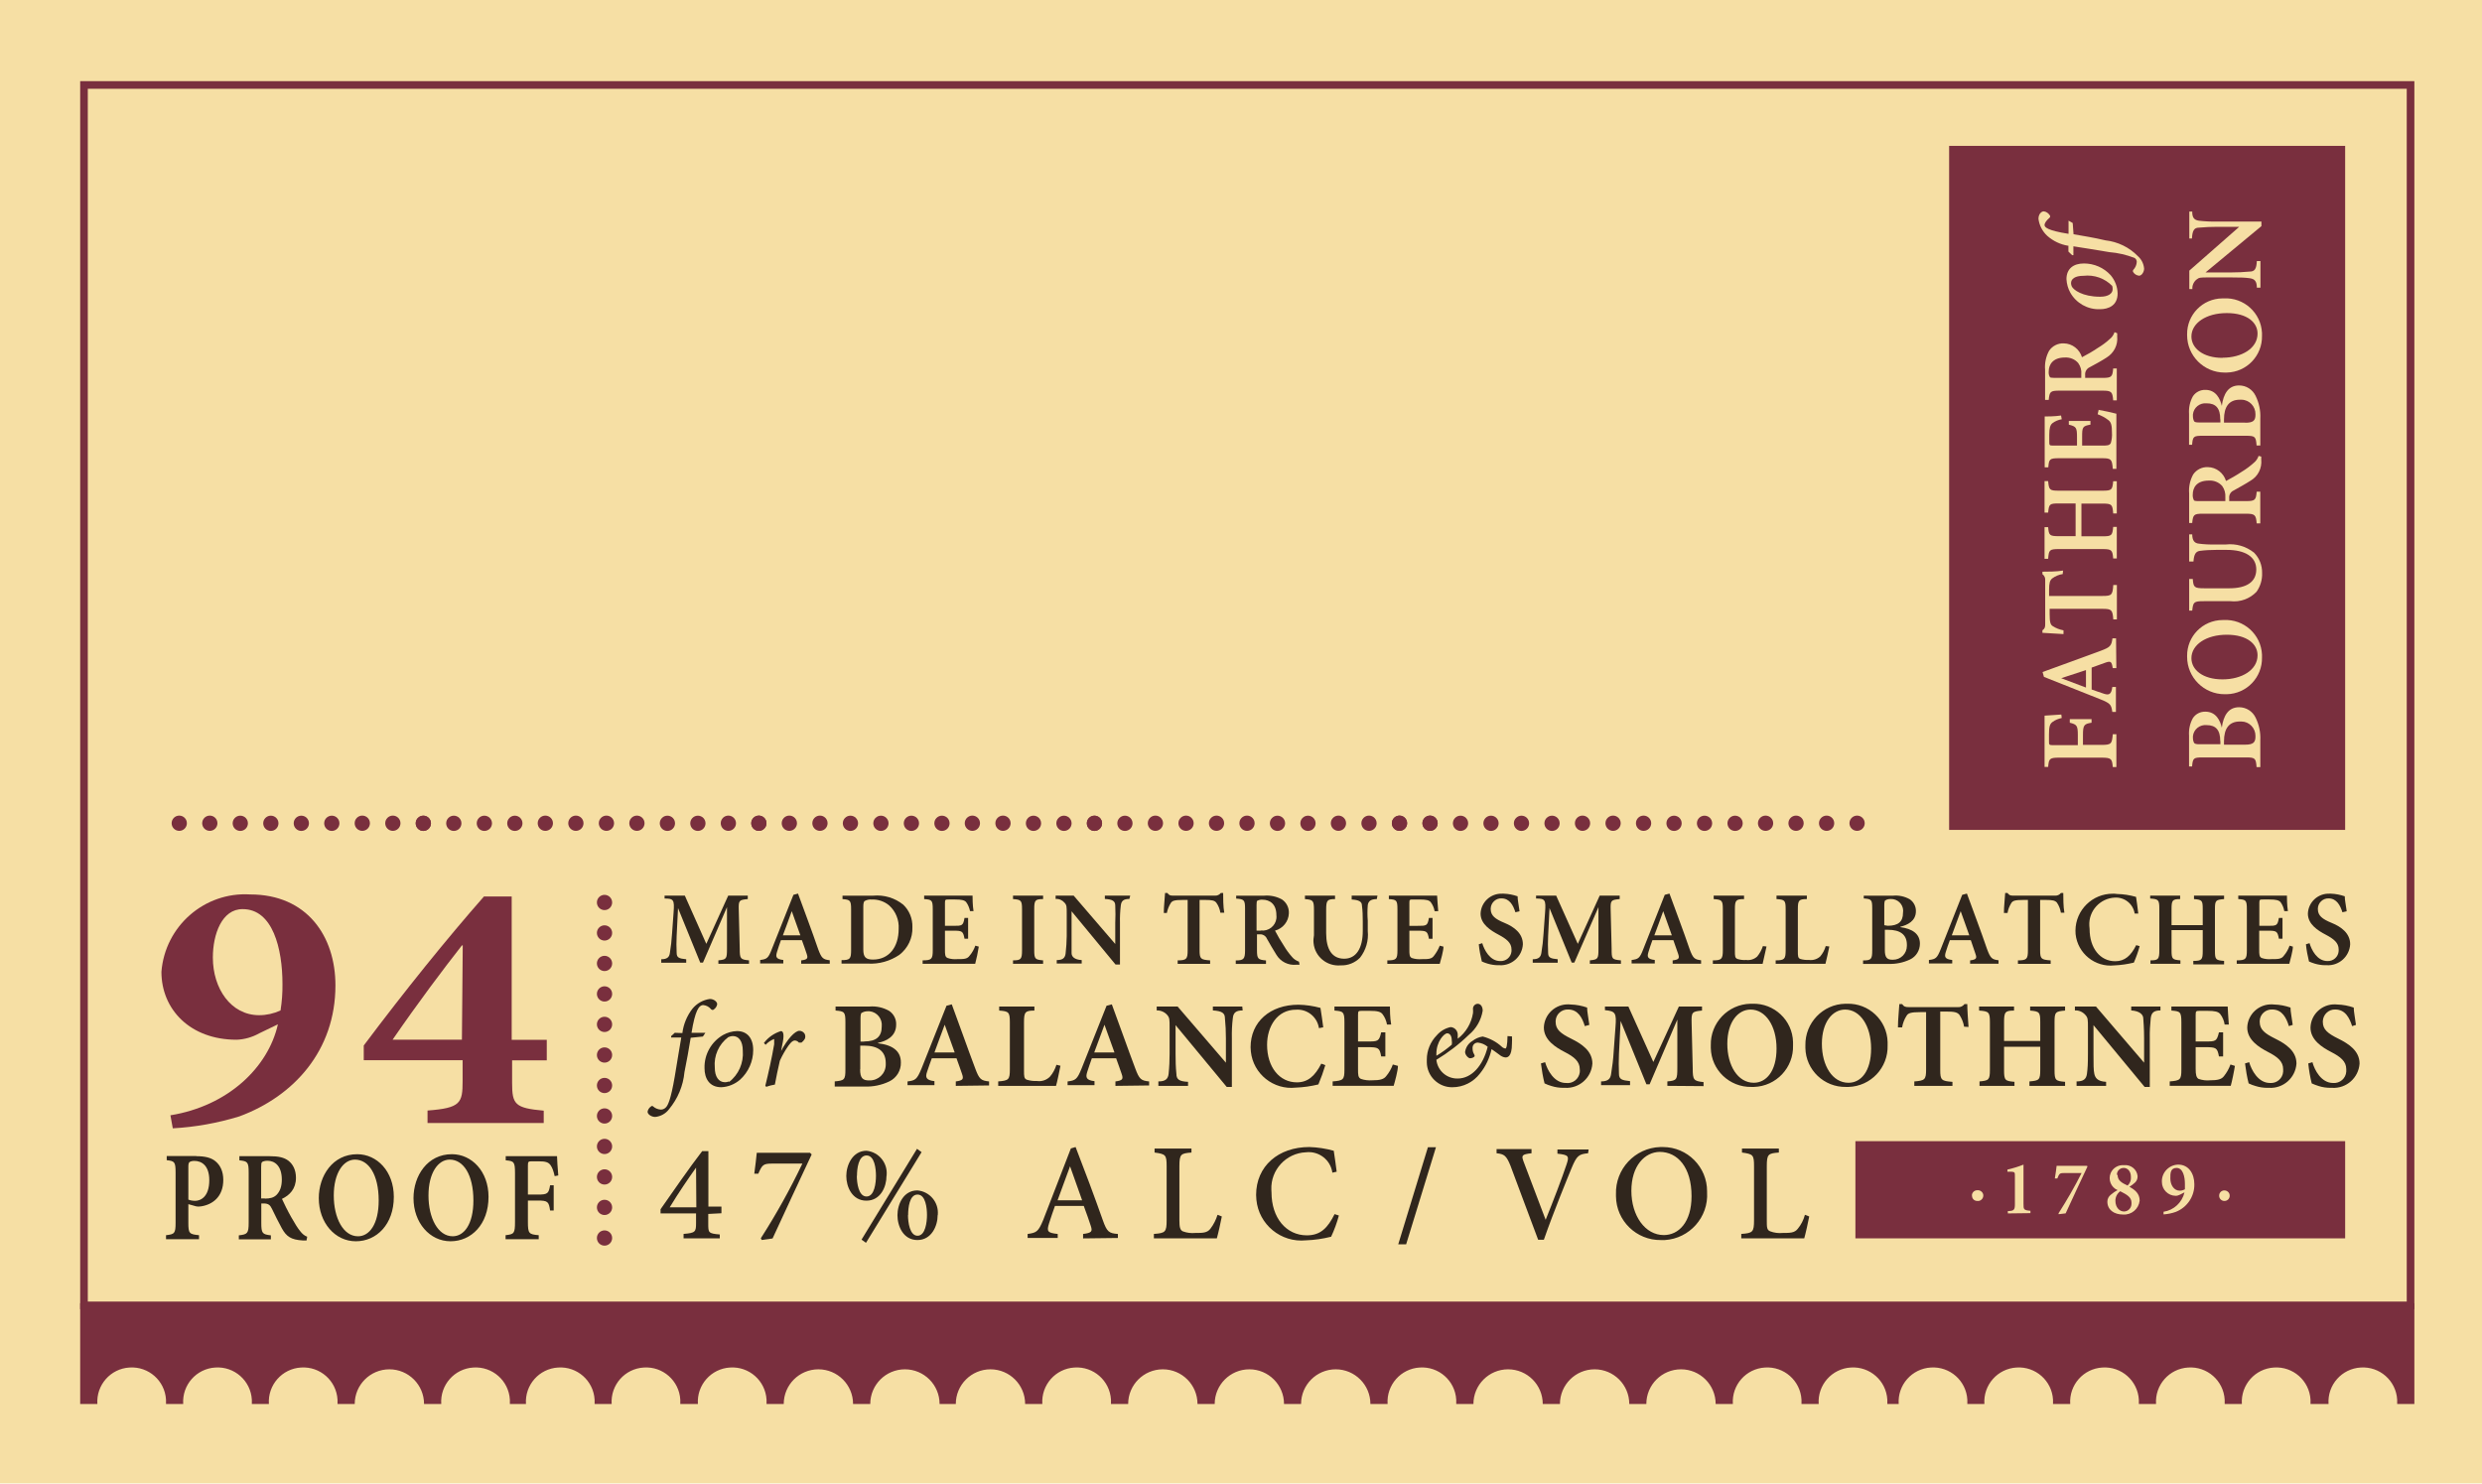 <svg width="388" height="232" viewBox="0 0 388 232" fill="none" xmlns="http://www.w3.org/2000/svg">
<g clip-path="url(#clip0_2706_1282)">
<path d="M409.68 -19.504H-19.504V251.359H409.68V-19.504Z" fill="#F6DFA4"/>
<path d="M12.534 203.753V219.512H15.222C15.026 216.542 17.281 213.984 20.25 213.811C23.22 213.616 25.778 215.87 25.951 218.84C25.951 219.057 25.951 219.295 25.951 219.512H28.639C28.444 216.542 30.698 213.984 33.668 213.811C36.637 213.616 39.195 215.87 39.369 218.84C39.369 219.057 39.369 219.295 39.369 219.512H42.035C41.84 216.542 44.094 213.984 47.063 213.811C50.033 213.616 52.591 215.87 52.764 218.84C52.764 219.057 52.764 219.295 52.764 219.512H55.452C55.452 216.521 57.88 214.093 60.871 214.093C63.862 214.093 66.29 216.521 66.29 219.512H68.978C68.783 216.542 71.037 213.984 74.007 213.811C76.976 213.616 79.534 215.87 79.707 218.84C79.707 219.057 79.707 219.295 79.707 219.512H82.222C82.027 216.542 84.281 213.984 87.251 213.811C90.22 213.616 92.778 215.87 92.952 218.84C92.952 219.057 92.952 219.295 92.952 219.512H95.618C95.423 216.542 97.677 213.984 100.647 213.811C103.616 213.616 106.174 215.87 106.347 218.84C106.347 219.057 106.347 219.295 106.347 219.512H109.1C108.905 216.542 111.159 213.984 114.129 213.811C117.099 213.616 119.656 215.87 119.83 218.84C119.83 219.057 119.83 219.295 119.83 219.512H122.518C122.518 216.521 124.945 214.093 127.937 214.093C130.928 214.093 133.356 216.521 133.356 219.512H136.043C136.043 216.521 138.471 214.093 141.462 214.093C144.454 214.093 146.881 216.521 146.881 219.512H149.417C149.417 216.521 151.845 214.093 154.836 214.093C157.828 214.093 160.255 216.521 160.255 219.512H162.943C162.748 216.542 165.003 213.984 167.972 213.811C170.942 213.616 173.5 215.87 173.673 218.84C173.673 219.057 173.673 219.295 173.673 219.512H176.361C176.361 216.521 178.788 214.093 181.78 214.093C184.771 214.093 187.199 216.521 187.199 219.512H189.887C189.887 216.521 192.314 214.093 195.306 214.093C198.297 214.093 200.725 216.521 200.725 219.512H203.391C203.391 216.521 205.818 214.093 208.81 214.093C211.801 214.093 214.229 216.521 214.229 219.512H216.916C216.721 216.542 218.976 213.984 221.945 213.811C224.915 213.616 227.473 215.87 227.646 218.84C227.646 219.057 227.646 219.295 227.646 219.512H230.334C230.334 216.521 232.762 214.093 235.753 214.093C238.744 214.093 241.172 216.521 241.172 219.512H243.86C243.86 216.521 246.287 214.093 249.279 214.093C252.27 214.093 254.698 216.521 254.698 219.512H257.364C257.364 216.521 259.792 214.093 262.783 214.093C265.774 214.093 268.202 216.521 268.202 219.512H270.89C270.695 216.542 272.949 213.984 275.918 213.811C278.888 213.616 281.446 215.87 281.619 218.84C281.619 219.057 281.619 219.295 281.619 219.512H284.307C284.112 216.542 286.366 213.984 289.336 213.811C292.306 213.616 294.863 215.87 295.037 218.84C295.037 219.057 295.037 219.295 295.037 219.512H296.814C296.619 216.542 298.873 213.984 301.843 213.811C304.813 213.616 307.37 215.87 307.544 218.84C307.544 219.057 307.544 219.295 307.544 219.512H310.21C310.015 216.542 312.269 213.984 315.239 213.811C318.208 213.616 320.766 215.87 320.939 218.84C320.939 219.057 320.939 219.295 320.939 219.512H323.627C323.432 216.542 325.687 213.984 328.656 213.811C331.626 213.616 334.184 215.87 334.357 218.84C334.357 219.057 334.357 219.295 334.357 219.512H337.045C336.85 216.542 339.104 213.984 342.074 213.811C345.043 213.616 347.601 215.87 347.774 218.84C347.774 219.057 347.774 219.295 347.774 219.512H350.462C350.267 216.542 352.521 213.984 355.491 213.811C358.461 213.616 361.018 215.87 361.192 218.84C361.192 219.057 361.192 219.295 361.192 219.512H364.01C363.815 216.542 366.069 213.984 369.038 213.811C372.008 213.616 374.566 215.87 374.739 218.84C374.739 219.057 374.739 219.295 374.739 219.512H377.427V203.753H12.534Z" fill="#792F3E"/>
<path d="M366.606 22.807H304.699V129.756H366.606V22.807Z" fill="#792F3E"/>
<path d="M366.607 178.422H290.048V193.617H366.607V178.422Z" fill="#792F3E"/>
<path d="M376.235 13.881V203.502H13.726V13.881H376.235ZM377.427 12.689H12.534V204.695H377.427V12.689Z" fill="#792F3E"/>
<path d="M112.301 150.694V150.152C113.58 150.022 113.645 149.914 113.645 148.331V141.829L109.895 150.499H109.462L105.993 141.98L105.777 146.315C105.733 147.204 105.733 148.093 105.777 148.982C105.777 149.74 106.167 149.87 107.272 149.979V150.521H103.371V149.979C104.303 149.979 104.628 149.632 104.715 149.025C104.888 148.006 104.996 146.987 105.061 145.947L105.3 142.652C105.452 140.68 105.3 140.485 103.891 140.485V140.029H107.056L110.415 147.573L113.84 140.029H116.896V140.571C115.531 140.701 115.444 140.766 115.487 142.262L115.639 148.331C115.639 149.914 115.748 150.022 117.092 150.152V150.694H112.301Z" fill="#30261D"/>
<path d="M125.247 150.7V150.158C126.244 150.028 126.331 149.833 126.114 149.161C125.897 148.489 125.659 147.839 125.356 146.994H122.082C121.866 147.601 121.649 148.208 121.454 148.88C121.259 149.551 121.259 149.963 122.451 150.093V150.635H118.831V150.093C119.893 149.963 120.11 149.812 120.652 148.403L124.033 139.906L124.749 139.711C125.789 142.572 126.916 145.52 127.892 148.381C128.434 149.833 128.65 150.007 129.712 150.137V150.679H125.247V150.7ZM123.773 142.463C123.296 143.742 122.863 145.021 122.386 146.235H125.117L123.773 142.463Z" fill="#30261D"/>
<path d="M136.518 140.037C138.209 139.885 139.878 140.383 141.2 141.445C142.154 142.356 142.674 143.635 142.631 144.957C142.696 146.648 141.937 148.252 140.593 149.292C139.141 150.268 137.407 150.766 135.651 150.658H131.554V150.116C132.898 150.116 133.05 149.921 133.05 148.512V142.182C133.05 140.773 132.898 140.665 131.706 140.578V140.037H136.518ZM134.957 148.447C134.957 149.639 135.326 150.029 136.475 150.029C138.989 150.029 140.485 148.057 140.485 145.239C140.571 143.851 140.03 142.486 138.989 141.554C138.23 140.925 137.255 140.6 136.28 140.643C135.889 140.6 135.499 140.687 135.152 140.882C135.022 141.012 134.957 141.25 134.957 141.792V148.447Z" fill="#30261D"/>
<path d="M153.01 148.006C152.858 148.917 152.685 149.805 152.447 150.694H144.231V150.152C145.662 150.152 145.814 149.935 145.814 148.548V142.175C145.814 140.723 145.662 140.658 144.47 140.571V140.029H152.035C152.035 140.355 152.035 141.503 152.187 142.457H151.645C151.536 141.959 151.341 141.46 151.038 141.048C150.778 140.745 150.322 140.636 149.304 140.636H148.35C147.786 140.636 147.721 140.636 147.721 141.178V144.755H149C150.409 144.755 150.561 144.755 150.778 143.519H151.341V146.771H150.778C150.561 145.578 150.409 145.513 149 145.513H147.721V148.44C147.721 149.22 147.721 149.61 148.133 149.784C148.632 149.957 149.152 150 149.672 149.957C150.669 149.957 151.211 149.957 151.58 149.415C151.97 148.96 152.273 148.418 152.468 147.854L153.01 148.006Z" fill="#30261D"/>
<path d="M158.361 150.694V150.152C159.618 150.152 159.77 149.957 159.77 148.548V142.175C159.77 140.766 159.618 140.658 158.361 140.571V140.029H163.065V140.571C161.807 140.571 161.677 140.766 161.677 142.175V148.548C161.677 149.935 161.807 150.044 163.065 150.152V150.694H158.361Z" fill="#30261D"/>
<path d="M176.554 140.55C175.665 140.55 175.297 140.831 175.21 141.568C175.102 142.479 175.058 143.389 175.08 144.3V150.802H174.386L167.515 142.479V149.025C167.515 149.545 167.927 150.044 169.098 150.109V150.651H165.196V150.109C166.106 150.109 166.496 149.805 166.583 149.068C166.692 148.18 166.735 147.269 166.757 146.38V142.869C166.757 141.764 166.757 141.525 166.431 141.157C166.085 140.745 165.564 140.506 165.022 140.55V140.029H167.84L174.343 147.594V144.3C174.386 143.389 174.386 142.5 174.343 141.59C174.343 140.875 173.91 140.615 172.717 140.55V140.029H176.684L176.554 140.55Z" fill="#30261D"/>
<path d="M190.777 142.722C190.69 142.136 190.473 141.594 190.127 141.118C189.845 140.792 189.476 140.706 188.414 140.706H187.526V148.552C187.526 149.918 187.677 150.048 189.173 150.156V150.698H184.101V150.156C185.51 150.156 185.661 149.918 185.661 148.552V140.706H184.924C183.58 140.706 183.277 140.836 183.039 141.161C182.735 141.638 182.518 142.18 182.41 142.743H181.933C181.933 141.638 182.085 140.576 182.128 139.622H182.497C182.757 139.99 182.952 140.034 183.429 140.034H189.932C190.278 140.055 190.625 139.904 190.842 139.622H191.21C191.21 140.316 191.21 141.79 191.384 142.7H190.777V142.722Z" fill="#30261D"/>
<path d="M203.152 150.836H202.654C201.396 150.966 200.182 150.359 199.532 149.275C199.055 148.538 198.535 147.606 198.058 146.782C197.863 146.305 197.365 146.023 196.866 146.088H196.498V148.56C196.498 149.903 196.649 150.055 197.907 150.164V150.705H193.181V150.164C194.438 150.164 194.633 149.925 194.633 148.56V142.057C194.633 140.713 194.482 140.583 193.246 140.496V140.041H197.581C198.557 139.954 199.532 140.149 200.399 140.626C201.115 141.103 201.526 141.927 201.483 142.794C201.44 144.073 200.551 145.178 199.315 145.503C199.727 146.305 200.204 147.107 200.703 147.866C201.071 148.495 201.505 149.08 201.982 149.622C202.263 149.968 202.654 150.207 203.065 150.359L203.152 150.836ZM197.104 145.482C198.297 145.633 199.38 144.788 199.532 143.617C199.554 143.444 199.554 143.271 199.532 143.076C199.532 141.32 198.47 140.669 197.365 140.669C197.105 140.648 196.823 140.691 196.584 140.821C196.454 140.821 196.433 141.103 196.433 141.472V145.503H197.104V145.482Z" fill="#30261D"/>
<path d="M215.225 140.574C214.293 140.574 213.903 140.899 213.816 141.528C213.751 142.33 213.751 143.153 213.816 143.955V145.559C213.968 147.055 213.535 148.551 212.602 149.743C211.8 150.545 210.717 150.978 209.589 150.935C207.444 151.13 205.536 149.569 205.341 147.423C205.298 147.033 205.341 146.621 205.406 146.231V142.286C205.406 140.769 205.254 140.682 203.997 140.574V140.032H208.701V140.574C207.465 140.574 207.313 140.769 207.313 142.286V145.906C207.313 148.442 208.246 149.895 210.131 149.895C212.017 149.895 213.036 148.247 213.036 145.559V144.02C213.036 143.197 213.014 142.373 212.906 141.571C212.906 140.964 212.429 140.704 211.302 140.639V140.032H215.334L215.225 140.574Z" fill="#30261D"/>
<path d="M225.653 148.009C225.653 148.659 225.22 150.176 225.068 150.697H216.875V150.155C218.305 150.155 218.457 149.938 218.457 148.551V142.178C218.457 140.726 218.305 140.661 217.113 140.574V140.032H224.656C224.656 140.357 224.765 141.506 224.83 142.46H224.266C224.179 141.939 223.963 141.463 223.659 141.051C223.399 140.747 222.965 140.639 221.947 140.639H220.95C220.364 140.639 220.321 140.639 220.321 141.181V144.757H221.578C223.009 144.757 223.161 144.757 223.377 143.522H223.941V146.773H223.377C223.161 145.581 223.009 145.516 221.578 145.516H220.321V148.442C220.321 149.223 220.321 149.613 220.711 149.786C221.21 149.96 221.752 150.003 222.272 149.96C223.269 149.96 223.811 149.96 224.179 149.418C224.548 148.941 224.851 148.421 225.068 147.857L225.653 148.009Z" fill="#30261D"/>
<path d="M236.894 142.631C236.569 141.59 236.006 140.463 234.727 140.463C233.838 140.42 233.079 141.135 233.036 142.024C233.036 142.067 233.036 142.089 233.036 142.132C233.036 143.151 233.73 143.693 235.204 144.3C236.678 144.907 238.065 145.925 238.065 147.638C237.956 149.545 236.331 151.019 234.402 150.911C234.337 150.911 234.272 150.911 234.207 150.911C233.665 150.911 233.101 150.824 232.581 150.672C232.256 150.586 231.952 150.456 231.649 150.326C231.432 149.437 231.259 148.548 231.172 147.638L231.714 147.464C232.017 148.505 232.906 150.261 234.51 150.261C235.42 150.326 236.222 149.632 236.287 148.722C236.287 148.635 236.287 148.548 236.287 148.44C236.287 147.399 235.485 146.792 234.272 146.142C233.058 145.492 231.454 144.516 231.454 142.847C231.519 141.048 233.036 139.661 234.835 139.726C234.922 139.726 234.987 139.726 235.074 139.726C235.811 139.748 236.548 139.899 237.241 140.138C237.241 140.745 237.415 141.438 237.545 142.479L236.894 142.631Z" fill="#30261D"/>
<path d="M248.536 150.694V150.152C249.815 150.022 249.88 149.914 249.88 148.331V141.829L246.109 150.499H245.697L242.229 141.98L242.012 146.315C241.969 147.204 241.969 148.093 242.012 148.982C242.012 149.74 242.402 149.87 243.508 149.979V150.521H239.606V149.979C240.538 149.979 240.841 149.632 240.95 149.025C241.123 148.006 241.232 146.987 241.297 145.947L241.535 142.652C241.687 140.68 241.535 140.485 240.126 140.485V140.029H243.269L246.651 147.573L250.075 140.029H253.197V140.571C251.831 140.701 251.745 140.766 251.788 142.262L251.94 148.331C251.94 149.914 251.94 150.022 253.392 150.152V150.694H248.536Z" fill="#30261D"/>
<path d="M261.479 150.7V150.158C262.476 150.028 262.563 149.833 262.346 149.161C262.129 148.489 261.869 147.839 261.587 146.994H258.314C258.098 147.601 257.881 148.208 257.686 148.88C257.491 149.552 257.491 149.963 258.683 150.093V150.635H255.063V150.093C256.125 149.963 256.342 149.812 256.884 148.403L260.244 139.906L260.981 139.711C262.021 142.572 263.148 145.52 264.124 148.381C264.665 149.833 264.882 150.007 265.923 150.137V150.679H261.479V150.7ZM260.005 142.463C259.528 143.742 259.095 145.021 258.618 146.235H261.349L260.005 142.463Z" fill="#30261D"/>
<path d="M276.152 147.987C276.022 148.616 275.675 150.155 275.545 150.697H267.763V150.155C269.15 150.155 269.324 149.938 269.324 148.529V142.156C269.324 140.769 269.172 140.661 267.893 140.574V140.032H272.64V140.574C271.361 140.574 271.21 140.769 271.21 142.156V148.659C271.21 149.483 271.21 149.786 271.622 149.938C272.055 150.068 272.51 150.133 272.965 150.09C273.594 150.176 274.223 149.981 274.699 149.548C275.09 149.071 275.393 148.507 275.588 147.922L276.152 147.987Z" fill="#30261D"/>
<path d="M285.971 147.984C285.841 148.613 285.515 150.152 285.364 150.694H277.582V150.152C278.991 150.152 279.143 149.935 279.143 148.526V142.154C279.143 140.766 279.013 140.658 277.712 140.571V140.029H282.459V140.571C281.202 140.571 281.05 140.766 281.05 142.154V148.656C281.05 149.48 281.05 149.784 281.44 149.935C281.874 150.065 282.329 150.109 282.784 150.087C283.413 150.174 284.063 149.979 284.54 149.545C284.952 149.068 285.234 148.526 285.407 147.919L285.971 147.984Z" fill="#30261D"/>
<path d="M297.076 144.961C298.876 145.2 300.133 145.959 300.133 147.541C300.133 148.581 299.548 149.557 298.594 150.012C297.532 150.51 296.383 150.749 295.212 150.706H291.246V150.164C292.546 150.164 292.676 149.947 292.676 148.56V142.057C292.676 140.67 292.568 140.561 291.354 140.474V140.041H295.928C296.838 139.954 297.748 140.149 298.55 140.605C299.157 141.016 299.526 141.732 299.504 142.469C299.504 144.029 298.16 144.636 297.076 144.896V144.961ZM295.104 144.745C296.751 144.745 297.488 144.094 297.488 142.729C297.662 141.71 296.968 140.756 295.949 140.583C295.819 140.561 295.689 140.561 295.559 140.561C295.277 140.561 294.996 140.605 294.757 140.756C294.627 140.756 294.562 141.103 294.562 141.515V144.658L295.104 144.745ZM294.649 148.538C294.649 149.73 294.996 150.077 295.928 150.055C297.12 150.055 298.095 149.102 298.095 147.888C298.095 147.823 298.095 147.758 298.095 147.714C298.095 146.132 297.055 145.373 295.147 145.373H294.649V148.538Z" fill="#30261D"/>
<path d="M307.979 150.7V150.158C308.954 150.028 309.063 149.833 308.824 149.161C308.586 148.489 308.369 147.839 308.087 146.994H304.814C304.597 147.601 304.359 148.208 304.164 148.88C303.969 149.552 303.969 149.963 305.183 150.093V150.635H301.541V150.093C302.603 149.963 302.82 149.812 303.383 148.403L306.743 139.906L307.48 139.711C308.521 142.572 309.648 145.52 310.623 148.381C311.165 149.833 311.382 150.007 312.422 150.137V150.679H307.979V150.7ZM306.505 142.463C306.028 143.742 305.573 145.021 305.118 146.235H307.849L306.505 142.463Z" fill="#30261D"/>
<path d="M322.174 142.722C322.088 142.158 321.871 141.594 321.546 141.118C321.242 140.792 320.874 140.706 319.812 140.706H318.923V148.552C318.923 149.918 319.075 150.048 320.57 150.156V150.698H315.455V150.156C316.864 150.156 317.016 149.918 317.016 148.552V140.706H316.322C314.978 140.706 314.675 140.836 314.436 141.161C314.133 141.638 313.916 142.18 313.829 142.743H313.266C313.266 141.638 313.417 140.576 313.461 139.622H313.829C314.089 139.99 314.284 140.034 314.761 140.034H321.264C321.611 140.055 321.958 139.904 322.174 139.622H322.543C322.543 140.316 322.543 141.79 322.716 142.7H322.174V142.722Z" fill="#30261D"/>
<path d="M334.483 147.926C334.245 148.815 333.941 149.661 333.573 150.506C332.576 150.744 331.557 150.896 330.517 150.939C327.504 151.265 324.794 149.075 324.469 146.062C324.469 145.867 324.447 145.672 324.447 145.499C324.469 142.291 327.092 139.711 330.3 139.733C330.517 139.733 330.733 139.733 330.95 139.776C331.947 139.798 332.944 139.95 333.92 140.231C334.05 141.12 334.158 141.857 334.267 142.833H333.703C333.464 141.315 332.121 140.253 330.603 140.34C328.284 140.448 326.485 142.421 326.615 144.74C326.615 144.913 326.637 145.065 326.658 145.239C326.658 148.273 328.327 150.289 330.668 150.289C332.164 150.289 333.118 149.422 333.941 147.775L334.483 147.926Z" fill="#30261D"/>
<path d="M347.682 140.571C346.382 140.68 346.252 140.766 346.252 142.154V148.656C346.252 150.044 346.382 150.13 347.682 150.239V150.781H342.87V150.239C344.214 150.239 344.344 150.044 344.344 148.656V145.427H339.467V148.57C339.467 149.957 339.597 150.044 340.854 150.152V150.694H336.172V150.152C337.408 150.152 337.559 149.957 337.559 148.57V142.067C337.559 140.68 337.408 140.571 336.129 140.485V140.029H340.811V140.571C339.597 140.571 339.467 140.766 339.467 142.154V144.646H344.344V142.154C344.344 140.766 344.236 140.68 342.978 140.571V140.029H347.682V140.571Z" fill="#30261D"/>
<path d="M358.438 148.006C358.438 148.656 358.005 150.174 357.875 150.694H349.66V150.152C351.09 150.152 351.242 149.935 351.242 148.548V142.175C351.242 140.723 351.09 140.658 349.898 140.571V140.029H357.506C357.506 140.355 357.506 141.503 357.658 142.457H357.095C357.008 141.959 356.813 141.46 356.509 141.048C356.227 140.745 355.794 140.636 354.775 140.636H353.821C353.258 140.636 353.193 140.636 353.193 141.178V144.755H354.472C355.881 144.755 356.032 144.755 356.249 143.519H356.813V146.771H356.249C356.032 145.578 355.881 145.513 354.472 145.513H353.171V148.44C353.171 149.22 353.171 149.61 353.561 149.784C354.06 149.957 354.602 150 355.122 149.957C356.119 149.957 356.661 149.957 357.03 149.415C357.42 148.96 357.723 148.418 357.918 147.854L358.438 148.006Z" fill="#30261D"/>
<path d="M366.178 142.631C365.853 141.59 365.289 140.463 364.01 140.463C363.121 140.441 362.363 141.157 362.341 142.045C362.341 142.067 362.341 142.11 362.341 142.132C362.341 143.151 363.013 143.693 364.509 144.3C366.004 144.907 367.392 145.925 367.392 147.638C367.283 149.545 365.658 151.019 363.728 150.911C363.663 150.911 363.577 150.911 363.512 150.911C362.97 150.911 362.406 150.824 361.886 150.672C361.561 150.586 361.257 150.456 360.954 150.326C360.737 149.437 360.564 148.548 360.477 147.638L361.041 147.464C361.344 148.505 362.211 150.261 363.837 150.261C364.747 150.304 365.549 149.61 365.593 148.678C365.593 148.591 365.593 148.505 365.593 148.44C365.593 147.399 364.812 146.792 363.577 146.142C362.341 145.492 360.781 144.516 360.781 142.847C360.846 141.048 362.363 139.661 364.162 139.726C364.227 139.726 364.314 139.726 364.379 139.726C365.116 139.748 365.853 139.899 366.546 140.138C366.546 140.745 366.72 141.438 366.85 142.479L366.178 142.631Z" fill="#30261D"/>
<path d="M106.672 161.52C106.846 160.133 107.387 158.832 108.233 157.727C108.926 156.881 109.902 156.34 110.964 156.188C111.636 156.188 112.134 156.665 112.113 157.012C112.069 157.315 111.896 157.597 111.636 157.792C111.528 157.922 111.332 157.944 111.202 157.835C111.202 157.835 111.159 157.814 111.159 157.792C110.856 157.423 110.422 157.185 109.945 157.142C109.252 157.142 108.666 158.009 108.103 161.477H110.27L109.88 162.062L107.973 162.257C107.626 164.425 107.409 165.509 106.997 167.633C106.802 169.757 105.957 171.773 104.591 173.42C104.071 174.114 103.291 174.547 102.424 174.634C101.86 174.634 101.231 174.244 101.231 173.81C101.296 173.485 101.47 173.203 101.752 173.008C101.838 172.9 101.99 172.9 102.077 172.965C102.077 172.965 102.098 172.965 102.12 173.008C102.445 173.29 102.879 173.464 103.312 173.485C103.637 173.485 103.941 173.334 104.136 173.095C104.396 172.813 104.851 172.011 105.48 168.326C105.935 165.682 106.174 163.991 106.499 162.214H104.916V161.997L105.48 161.477L106.672 161.52Z" fill="#30261D"/>
<path d="M110.135 167.019C110.07 164.873 111.198 162.879 113.04 161.817C113.712 161.448 114.449 161.231 115.208 161.21C116.79 161.21 117.744 162.293 117.744 164.179C117.744 165.935 117.007 167.604 115.706 168.796C114.883 169.512 113.842 169.945 112.758 169.988C110.851 169.988 110.135 168.558 110.135 167.019ZM113.95 169.186C115.468 168.038 116.27 166.173 116.118 164.288C116.118 162.727 115.446 161.99 114.579 161.99C114.319 161.99 114.081 162.055 113.842 162.163C112.368 163.269 111.566 165.068 111.74 166.91C111.74 168.319 112.325 169.208 113.344 169.208C113.56 169.208 113.755 169.165 113.95 169.078V169.186Z" fill="#30261D"/>
<path d="M119.419 163.073C120.091 162.184 121.023 161.534 122.086 161.209C122.562 161.209 122.584 162.076 122.281 163.376L122.107 164.33C123.083 162.466 124.275 161.165 124.968 161.165C125.315 161.165 125.619 161.36 125.792 161.642C125.922 161.902 125.922 162.206 125.792 162.466C125.662 162.683 125.489 162.856 125.294 163.008H124.882C124.73 162.813 124.492 162.683 124.232 162.683C123.993 162.683 123.69 162.878 123.256 163.485C122.736 164.222 122.281 165.024 121.912 165.847C121.609 167.126 121.37 168.318 121.132 169.576C120.677 169.641 120.221 169.771 119.788 169.922L119.636 169.771C120.135 167.733 120.655 165.436 121.023 163.268V162.444C120.503 162.639 120.048 162.964 119.68 163.355L119.419 163.073Z" fill="#30261D"/>
<path d="M137.253 163.115C139.421 163.375 140.83 164.242 140.83 166.106C140.873 167.363 140.158 168.534 139.031 169.076C137.817 169.661 136.451 169.943 135.107 169.878H130.49V169.076C132.008 168.946 132.159 168.816 132.159 167.211V159.842C132.159 158.238 132.029 158.108 130.62 157.999V157.371H135.931C136.993 157.284 138.055 157.522 138.987 158.043C139.703 158.519 140.136 159.343 140.093 160.21C140.093 162.053 138.532 162.79 137.253 163.05V163.115ZM135.086 162.833C136.993 162.833 137.838 162.074 137.838 160.492C137.968 159.3 137.123 158.238 135.931 158.108C135.844 158.108 135.757 158.108 135.671 158.108C135.346 158.108 135.021 158.173 134.739 158.346C134.587 158.346 134.522 158.715 134.522 159.213V162.855H135.086V162.833ZM134.457 167.168C134.457 168.555 134.847 168.946 135.931 168.924C137.296 168.946 138.424 167.883 138.467 166.518C138.467 166.409 138.467 166.323 138.467 166.214C138.467 164.372 137.275 163.483 135.064 163.483H134.479V167.168H134.457Z" fill="#30261D"/>
<path d="M149.415 169.776V169.082C150.542 168.93 150.673 168.713 150.391 167.911C150.109 167.109 149.871 166.394 149.524 165.462H145.665C145.405 166.177 145.145 166.893 144.907 167.63C144.668 168.367 144.69 168.887 146.077 169.039V169.667H141.872V169.082C143.108 168.93 143.346 168.757 144.04 167.109L147.963 157.247L148.787 157.03C150.022 160.347 151.214 163.771 152.45 167.044C153.079 168.735 153.339 168.952 154.618 169.082V169.711L149.415 169.776ZM147.681 160.217C147.118 161.69 146.597 163.164 146.077 164.552H149.242L147.681 160.217Z" fill="#30261D"/>
<path d="M165.778 166.631C165.626 167.368 165.258 169.232 165.084 169.774H156.045V169.08C157.671 168.95 157.866 168.82 157.866 167.195V159.846C157.866 158.242 157.693 158.112 156.197 158.004V157.375H161.703V158.004C160.251 158.004 160.077 158.242 160.077 159.846V167.346C160.077 168.278 160.077 168.647 160.532 168.82C161.031 168.972 161.573 169.037 162.093 169.015C162.83 169.124 163.567 168.885 164.109 168.365C164.586 167.823 164.933 167.173 165.149 166.479L165.778 166.631Z" fill="#30261D"/>
<path d="M174.371 169.777V169.083C175.498 168.931 175.628 168.715 175.346 167.913C175.064 167.111 174.826 166.395 174.479 165.463H170.686C170.447 166.179 170.166 166.894 169.949 167.631C169.732 168.368 169.71 168.888 171.098 169.04V169.668H166.893V169.083C168.128 168.931 168.388 168.758 169.06 167.111L172.984 157.248L173.807 157.031C175.043 160.348 176.235 163.772 177.47 167.046C178.099 168.736 178.359 168.953 179.638 169.083V169.712L174.371 169.777ZM172.658 160.218C172.095 161.692 171.596 163.166 171.054 164.553H174.219L172.658 160.218Z" fill="#30261D"/>
<path d="M194.262 157.982C193.244 157.982 192.81 158.307 192.723 159.174C192.593 160.215 192.55 161.277 192.572 162.339V169.947H191.77L183.771 160.28V164.745C183.771 165.786 183.793 166.848 183.901 167.888C183.901 168.777 184.356 169.08 185.722 169.145V169.774H181.083V169.08C182.145 169.08 182.601 168.733 182.687 167.866C182.796 166.826 182.839 165.786 182.839 164.745V160.692C182.839 159.391 182.839 159.131 182.471 158.697C182.059 158.221 181.452 157.96 180.823 157.982V157.375H184.096L191.64 166.154V162.339C191.64 161.299 191.596 160.236 191.488 159.196C191.488 158.372 190.989 158.069 189.602 157.982V157.375H194.197L194.262 157.982Z" fill="#30261D"/>
<path d="M207.181 166.538C206.877 167.557 206.509 168.575 206.097 169.551C204.948 169.833 203.756 170.006 202.564 170.049C199.074 170.44 195.909 167.903 195.541 164.414C195.519 164.197 195.498 163.98 195.498 163.742C195.498 159.775 198.532 157.087 202.997 157.087C204.146 157.109 205.295 157.282 206.422 157.586C206.574 158.648 206.726 159.493 206.856 160.62L206.184 160.75C205.924 158.995 204.363 157.737 202.586 157.867C199.659 157.867 198.077 160.49 198.077 163.352C198.077 166.863 200.028 169.226 202.737 169.226C204.471 169.226 205.577 168.207 206.552 166.299L207.181 166.538Z" fill="#30261D"/>
<path d="M218.537 166.651C218.537 167.41 218.038 169.187 217.865 169.772H208.328V169.079C209.997 168.949 210.17 168.818 210.17 167.214V159.866C210.17 158.197 209.997 158.111 208.609 158.002V157.374H217.28C217.28 157.764 217.28 159.086 217.475 160.191H216.825C216.716 159.584 216.478 159.021 216.109 158.544C215.806 158.176 215.307 158.046 214.115 158.046H213.01C212.338 158.046 212.294 158.045 212.294 158.696V162.836H213.747C215.394 162.836 215.589 162.836 215.914 161.405H216.565V165.177H215.914C215.676 163.811 215.481 163.725 213.747 163.725H212.294V167.128C212.294 168.038 212.294 168.472 212.75 168.688C213.313 168.883 213.92 168.949 214.527 168.905C215.697 168.905 216.326 168.753 216.695 168.255C217.15 167.713 217.497 167.106 217.735 166.434L218.537 166.651Z" fill="#30261D"/>
<path d="M236.356 162.037C236.378 162.405 236.378 162.796 236.356 163.164C236.356 165.332 235.598 165.332 235.316 165.332C234.969 165.288 234.666 165.137 234.406 164.92C234.102 164.703 233.539 164.27 233.17 164.031C232.867 165.418 232.26 166.719 231.371 167.824C230.33 169.19 228.748 169.992 227.036 169.992C224.846 170.014 223.069 168.258 223.047 166.09C223.047 165.939 223.047 165.809 223.047 165.657C223.047 164.248 223.611 162.882 224.608 161.864C225.172 161.213 225.93 160.758 226.776 160.585C227.426 160.628 227.924 161.192 227.881 161.864V161.907C227.881 162.08 227.881 162.232 227.881 162.405C229.16 161.43 230.005 159.999 230.265 158.417C230.287 158.2 230.287 157.962 230.265 157.745C230.244 157.333 230.569 156.965 230.981 156.943C230.981 156.943 230.981 156.943 231.002 156.943C231.479 156.943 231.783 157.398 231.783 158.027C231.544 159.501 230.764 160.845 229.615 161.799C228.076 163.294 226.364 164.595 224.543 165.7C224.716 167.391 226.169 168.67 227.881 168.626C230.049 168.626 231.848 166.611 232.563 163.663C232.13 163.294 231.609 163.077 231.046 163.012C230.612 162.991 230.222 163.316 230.2 163.771C230.2 163.814 230.2 163.836 230.2 163.879C230.2 164.183 230.244 164.486 230.396 164.746C230.461 164.833 230.504 164.963 230.526 165.072C230.526 165.31 230.07 165.462 229.81 165.462C229.55 165.462 229.03 164.963 229.03 164.465C229.138 163.749 229.55 163.121 230.179 162.752C230.656 162.384 231.198 162.145 231.783 162.059C232.888 162.34 233.929 162.882 234.774 163.663C234.926 163.814 235.121 163.901 235.316 163.944C235.489 163.944 235.641 163.468 235.663 161.994L236.335 162.037H236.356ZM224.543 164.746C224.543 164.746 224.543 164.963 224.543 165.072C225.388 164.573 226.19 163.988 226.949 163.338C226.992 163.121 226.992 162.882 226.949 162.666C226.949 162.059 226.711 161.56 226.234 161.56C225.757 161.56 224.543 162.839 224.543 164.746Z" fill="#30261D"/>
<path d="M247.739 160.415C247.37 159.201 246.72 157.835 245.138 157.835C244.119 157.792 243.23 158.572 243.187 159.613C243.187 159.678 243.187 159.721 243.187 159.786C243.187 160.956 243.967 161.585 245.593 162.387C247.219 163.189 248.931 164.295 248.931 166.289C248.779 168.521 246.872 170.212 244.639 170.082C244.574 170.082 244.509 170.082 244.422 170.082C243.772 170.082 243.143 169.995 242.537 169.8C242.168 169.692 241.8 169.562 241.453 169.388C241.193 168.37 241.019 167.308 240.889 166.267L241.539 166.072C241.886 167.286 242.927 169.323 244.791 169.323C245.853 169.475 246.807 168.716 246.958 167.676C246.98 167.503 246.98 167.329 246.958 167.156C246.958 165.942 246.048 165.227 244.617 164.49C243.187 163.753 241.344 162.604 241.344 160.653C241.409 158.594 243.143 156.968 245.224 157.033C245.333 157.033 245.441 157.033 245.549 157.055C246.417 157.076 247.284 157.25 248.107 157.532C248.107 158.225 248.302 159.027 248.454 160.241L247.739 160.436V160.415Z" fill="#30261D"/>
<path d="M260.65 169.772V169.079C262.145 168.949 262.21 168.797 262.21 166.911V159.411L257.875 169.534H257.377L253.345 159.628L253.085 164.765C253.041 165.805 253.041 166.846 253.085 167.886C253.085 168.753 253.54 168.905 254.819 169.035V169.664H250.289V169.079C251.372 169.079 251.741 168.667 251.849 167.973C252.044 166.781 252.196 165.589 252.261 164.397L252.543 160.56C252.716 158.392 252.543 158.089 250.895 157.937V157.374H254.559L258.46 166.044L262.449 157.374H266.069V158.002C264.486 158.154 264.4 158.241 264.443 159.975L264.616 167.019C264.616 168.862 264.746 169.014 266.307 169.187V169.816L260.65 169.772Z" fill="#30261D"/>
<path d="M280.297 163.438C280.406 166.928 277.674 169.832 274.185 169.941C274.055 169.941 273.924 169.941 273.794 169.941C270.37 170.006 267.508 167.296 267.443 163.85C267.443 163.72 267.443 163.568 267.443 163.438C267.357 159.926 270.131 157.022 273.643 156.935C273.751 156.935 273.838 156.935 273.946 156.935C277.349 156.827 280.211 159.515 280.297 162.918C280.297 163.091 280.297 163.265 280.297 163.438ZM270.023 163.2C270.023 166.581 271.649 169.29 274.163 169.29C276.092 169.29 277.718 167.513 277.718 163.937C277.718 160.36 275.984 157.846 273.664 157.846C271.67 157.846 270.023 159.818 270.023 163.2Z" fill="#30261D"/>
<path d="M295.082 163.439C295.19 166.929 292.459 169.834 288.969 169.942C288.839 169.942 288.709 169.942 288.579 169.942C285.154 170.007 282.293 167.298 282.228 163.851C282.228 163.721 282.228 163.569 282.228 163.439C282.163 159.928 284.959 157.002 288.47 156.937C288.557 156.937 288.644 156.937 288.73 156.937C292.134 156.828 294.995 159.516 295.082 162.919C295.082 163.093 295.082 163.266 295.082 163.439ZM284.807 163.201C284.807 166.582 286.433 169.292 288.969 169.292C290.898 169.292 292.502 167.515 292.502 163.938C292.502 160.361 290.768 157.847 288.449 157.847C286.455 157.847 284.807 159.82 284.807 163.201Z" fill="#30261D"/>
<path d="M307.038 160.521C306.929 159.849 306.669 159.22 306.301 158.656C305.954 158.266 305.52 158.158 304.285 158.158H303.309V167.284C303.309 168.866 303.483 169.018 305.217 169.148V169.776H299.256V169.083C300.903 168.953 301.098 168.801 301.098 167.218V158.245H300.231C298.671 158.245 298.302 158.418 298.064 158.787C297.695 159.35 297.457 159.979 297.348 160.629H296.698C296.698 159.328 296.872 157.985 296.915 156.987H297.348C297.652 157.421 297.89 157.464 298.432 157.464H306.062C306.474 157.508 306.864 157.313 307.103 156.987H307.536C307.536 157.811 307.645 159.393 307.731 160.564L307.038 160.521Z" fill="#30261D"/>
<path d="M322.824 158.004C321.307 158.134 321.177 158.242 321.177 159.846V167.303C321.177 168.907 321.328 169.015 322.824 169.145V169.774H317.253V169.08C318.792 168.95 318.944 168.842 318.944 167.238V163.661H313.286V167.303C313.286 168.907 313.438 169.015 314.912 169.145V169.774H309.45V169.08C310.902 168.95 311.075 168.842 311.075 167.238V159.846C311.075 158.242 310.902 158.112 309.385 158.004V157.375H314.847V158.004C313.438 158.004 313.286 158.242 313.286 159.846V162.751H318.944V159.846C318.944 158.242 318.814 158.134 317.362 158.004V157.375H322.824V158.004Z" fill="#30261D"/>
<path d="M337.757 157.982C336.738 157.982 336.326 158.307 336.218 159.174C336.11 160.215 336.045 161.277 336.066 162.339V169.947H335.264L327.266 160.28V164.745C327.266 166.457 327.266 167.303 327.396 167.888C327.526 168.473 327.851 169.08 329.238 169.145V169.774H324.621V169.08C325.684 169.08 326.139 168.733 326.247 167.866C326.356 166.999 326.399 166.392 326.399 164.68V160.692C326.399 159.391 326.399 159.131 326.009 158.697C325.597 158.221 324.99 157.939 324.361 157.982V157.375H327.656L335.178 166.154V162.339C335.178 160.627 335.069 159.738 335.048 159.196C335.026 158.654 334.527 158.069 333.162 157.982V157.375H337.735V157.982H337.757Z" fill="#30261D"/>
<path d="M349.372 166.651C349.264 167.41 348.895 169.187 348.722 169.772H339.185V169.079C340.832 168.949 341.005 168.818 341.005 167.214V159.866C341.005 158.197 340.832 158.111 339.445 158.002V157.374H348.245C348.245 157.764 348.354 159.086 348.419 160.191H347.768C347.682 159.584 347.443 159.021 347.075 158.544C346.771 158.176 346.251 158.046 345.08 158.046H343.975C343.303 158.046 343.238 158.045 343.238 158.696V162.836H344.712C346.359 162.836 346.533 162.836 346.88 161.405H347.53V165.177H346.88C346.619 163.811 346.446 163.725 344.712 163.725H343.238V167.128C343.238 168.038 343.346 168.472 343.693 168.688C344.278 168.883 344.885 168.97 345.492 168.905C346.663 168.905 347.291 168.753 347.66 168.255C348.093 167.713 348.44 167.106 348.679 166.434L349.372 166.651Z" fill="#30261D"/>
<path d="M357.805 160.415C357.436 159.201 356.786 157.835 355.204 157.835C354.185 157.792 353.296 158.572 353.253 159.613C353.253 159.678 353.253 159.721 353.253 159.786C353.253 160.956 354.033 161.585 355.659 162.387C357.284 163.189 358.997 164.295 358.997 166.289C358.845 168.521 356.938 170.212 354.705 170.082C354.64 170.082 354.575 170.082 354.488 170.082C353.838 170.082 353.209 169.995 352.602 169.8C352.234 169.692 351.865 169.562 351.519 169.388C351.259 168.37 351.085 167.308 350.955 166.267L351.605 166.072C351.952 167.286 352.993 169.323 354.857 169.323C355.919 169.41 356.851 168.608 356.916 167.546C356.916 167.416 356.916 167.286 356.916 167.156C356.916 165.942 356.006 165.227 354.575 164.49C353.144 163.753 351.302 162.604 351.302 160.653C351.367 158.594 353.101 156.968 355.182 157.033C355.29 157.033 355.399 157.033 355.507 157.055C356.374 157.076 357.241 157.25 358.065 157.532C358.065 158.225 358.26 159.027 358.412 160.241L357.805 160.436V160.415Z" fill="#30261D"/>
<path d="M367.69 160.415C367.3 159.201 366.65 157.836 365.068 157.836C364.027 157.792 363.16 158.616 363.117 159.656C363.117 159.7 363.117 159.743 363.117 159.786C363.117 160.957 363.897 161.586 365.523 162.388C367.149 163.19 368.861 164.295 368.861 166.289C368.709 168.522 366.802 170.213 364.569 170.083C364.504 170.083 364.439 170.083 364.352 170.083C363.702 170.083 363.073 169.996 362.467 169.801C362.098 169.692 361.73 169.541 361.383 169.389C361.123 168.37 360.949 167.33 360.841 166.268L361.491 166.073C361.816 167.286 362.857 169.324 364.721 169.324C365.783 169.411 366.715 168.609 366.78 167.546C366.78 167.416 366.78 167.286 366.78 167.156C366.78 165.942 365.87 165.227 364.439 164.49C363.008 163.753 361.188 162.604 361.188 160.654C361.253 158.594 362.987 156.969 365.068 157.034C365.176 157.034 365.284 157.034 365.371 157.055C366.26 157.077 367.127 157.25 367.951 157.532C367.951 158.226 368.146 159.028 368.297 160.242L367.69 160.437V160.415Z" fill="#30261D"/>
<path d="M110.719 189.802V191.319C110.719 192.728 110.719 192.858 112.518 193.01V193.617H106.86V192.923C108.725 192.771 108.811 192.598 108.811 191.211V189.715H103.262V189.065C105.43 185.987 107.597 182.8 109.765 179.983H110.74V188.653H112.778V189.693L110.719 189.802ZM108.811 182.562C107.511 184.383 106.123 186.42 104.693 188.761H108.855L108.811 182.562Z" fill="#30261D"/>
<path d="M126.886 180.498C124.849 184.833 122.833 189.168 120.774 193.633L119.083 193.872L118.931 193.611C121.337 189.862 123.505 185.96 125.434 181.928H120.709C119.3 181.928 119.148 182.123 118.541 183.511H117.913C118.108 182.232 118.194 181.148 118.303 180.237H126.626L126.886 180.498Z" fill="#30261D"/>
<path d="M138.583 183.844C138.583 185.534 137.673 187.724 135.44 187.724C133.207 187.724 132.297 185.556 132.297 183.865C132.297 182.175 133.272 179.92 135.462 179.92C137.369 180.115 138.778 181.806 138.605 183.735C138.605 183.779 138.605 183.8 138.605 183.844H138.583ZM133.944 183.844C133.944 184.927 134.204 187.073 135.462 187.073C136.719 187.073 136.936 184.906 136.936 183.844C136.936 182.782 136.74 180.657 135.462 180.657C134.183 180.657 133.966 182.76 133.966 183.844H133.944ZM135.375 194.313L134.681 193.815L143.352 179.617L144.067 180.137L135.375 194.313ZM146.581 189.978C146.581 191.669 145.628 193.88 143.417 193.88C141.206 193.88 140.295 191.712 140.295 190C140.295 188.287 141.227 186.12 143.417 186.12C145.346 186.293 146.776 187.984 146.603 189.935V189.978H146.581ZM141.943 189.978C141.943 191.062 142.203 193.208 143.438 193.208C144.674 193.208 144.912 191.04 144.912 189.978C144.912 188.916 144.717 186.77 143.438 186.77C142.159 186.77 141.964 188.851 141.964 189.978H141.943Z" fill="#30261D"/>
<path d="M169.315 193.624V192.931C170.637 192.757 170.811 192.562 170.529 191.695C170.247 190.828 169.879 189.788 169.423 188.552H164.915C164.59 189.462 164.286 190.351 164.004 191.24C163.592 192.54 163.744 192.757 165.348 192.931V193.559H160.645V192.931C162.032 192.736 162.314 192.584 163.072 190.763L167.407 179.557L168.144 179.34C169.575 183.025 171.092 187.078 172.393 190.763C173.043 192.605 173.347 192.822 174.756 192.931V193.559L169.315 193.624ZM167.277 182.353C166.605 184.13 165.977 185.929 165.327 187.663H169.163L167.277 182.353Z" fill="#30261D"/>
<path d="M191.003 190.194C190.873 190.909 190.417 192.968 190.222 193.619H180.381V192.925C182.18 192.795 182.376 192.643 182.376 190.757V182.369C182.376 180.548 182.224 180.44 180.49 180.201V179.573H186.256V180.201C184.586 180.331 184.37 180.44 184.37 182.369V190.757C184.37 191.884 184.478 192.296 184.89 192.513C185.519 192.752 186.191 192.838 186.862 192.773C187.99 192.773 188.727 192.773 189.225 192.101C189.724 191.451 190.092 190.714 190.331 189.934L191.003 190.194Z" fill="#30261D"/>
<path d="M209.302 190.046C208.999 191.173 208.587 192.3 208.089 193.362C206.788 193.687 205.466 193.882 204.144 193.926C200.242 194.316 196.774 191.455 196.405 187.575C196.384 187.336 196.362 187.098 196.362 186.838C196.362 182.329 199.83 179.338 204.685 179.338C205.986 179.381 207.265 179.576 208.5 179.923C208.674 181.115 208.826 182.091 208.956 183.196L208.284 183.348C208.002 181.332 206.159 179.923 204.144 180.162C201.044 180.292 198.616 182.914 198.746 186.014C198.746 186.144 198.746 186.296 198.768 186.426C198.768 190.414 201.066 193.145 204.295 193.145C206.463 193.145 207.568 191.953 208.63 189.829L209.302 190.046Z" fill="#30261D"/>
<path d="M219.817 194.546H218.581L223.22 179.373H224.477L219.817 194.546Z" fill="#30261D"/>
<path d="M248.258 180.311C246.806 180.463 246.502 180.658 245.678 182.631C245.093 184.061 242.882 189.415 241.343 193.837H240.454C239.002 189.892 237.181 185.167 236.119 182.241C235.469 180.637 235.122 180.442 233.952 180.311V179.661H239.414V180.311C237.875 180.485 237.832 180.658 238.157 181.569C238.742 183.129 240.324 187.313 241.625 190.716C242.752 187.941 244.226 184.083 244.898 182.046C245.332 180.745 245.223 180.572 243.467 180.377V179.726H248.345L248.258 180.311Z" fill="#30261D"/>
<path d="M266.859 186.428C267.097 190.308 264.128 193.646 260.248 193.884C260.053 193.884 259.857 193.884 259.641 193.884C255.804 193.928 252.661 190.871 252.618 187.035C252.618 186.926 252.618 186.84 252.618 186.731C252.488 182.786 255.587 179.47 259.532 179.34C259.684 179.34 259.836 179.34 259.966 179.34C263.781 179.34 266.881 182.461 266.859 186.276C266.859 186.319 266.859 186.384 266.859 186.428ZM255.024 186.168C255.024 190.113 257.191 193.104 260.096 193.104C262.415 193.104 264.431 191.11 264.431 187.013C264.431 182.526 262.264 180.098 259.446 180.098C257.126 180.142 255.024 182.244 255.024 186.211V186.168Z" fill="#30261D"/>
<path d="M282.828 190.194C282.698 190.909 282.243 192.968 282.048 193.619H272.207V192.925C274.006 192.795 274.201 192.643 274.201 190.757V182.369C274.201 180.548 274.049 180.44 272.315 180.201V179.573H278.081V180.201C276.412 180.331 276.195 180.44 276.195 182.369V190.757C276.195 191.884 276.195 192.296 276.716 192.513C277.344 192.752 278.016 192.838 278.688 192.773C279.815 192.773 280.552 192.773 281.051 192.101C281.571 191.473 281.94 190.736 282.156 189.934L282.828 190.194Z" fill="#30261D"/>
<path d="M94.503 142.294C95.161 142.294 95.695 141.761 95.695 141.102C95.695 140.444 95.161 139.91 94.503 139.91C93.844 139.91 93.311 140.444 93.311 141.102C93.311 141.761 93.844 142.294 94.503 142.294Z" fill="#792F3E"/>
<path d="M94.504 147.058C95.162 147.058 95.696 146.525 95.696 145.866C95.696 145.208 95.162 144.674 94.504 144.674C93.845 144.674 93.311 145.208 93.311 145.866C93.311 146.525 93.845 147.058 94.504 147.058Z" fill="#792F3E"/>
<path d="M94.504 151.825C95.162 151.825 95.696 151.292 95.696 150.633C95.696 149.975 95.162 149.441 94.504 149.441C93.845 149.441 93.311 149.975 93.311 150.633C93.311 151.292 93.845 151.825 94.504 151.825Z" fill="#792F3E"/>
<path d="M94.504 156.592C95.162 156.592 95.696 156.058 95.696 155.4C95.696 154.742 95.162 154.208 94.504 154.208C93.845 154.208 93.311 154.742 93.311 155.4C93.311 156.058 93.845 156.592 94.504 156.592Z" fill="#792F3E"/>
<path d="M94.503 161.355C95.161 161.355 95.695 160.822 95.695 160.163C95.695 159.505 95.161 158.971 94.503 158.971C93.844 158.971 93.311 159.505 93.311 160.163C93.311 160.822 93.844 161.355 94.503 161.355Z" fill="#792F3E"/>
<path d="M94.503 166.143C95.161 166.143 95.695 165.609 95.695 164.951C95.695 164.292 95.161 163.759 94.503 163.759C93.844 163.759 93.311 164.292 93.311 164.951C93.311 165.609 93.844 166.143 94.503 166.143Z" fill="#792F3E"/>
<path d="M94.503 170.908C95.161 170.908 95.695 170.374 95.695 169.716C95.695 169.058 95.161 168.524 94.503 168.524C93.844 168.524 93.311 169.058 93.311 169.716C93.311 170.374 93.844 170.908 94.503 170.908Z" fill="#792F3E"/>
<path d="M94.504 175.672C95.162 175.672 95.696 175.138 95.696 174.48C95.696 173.821 95.162 173.288 94.504 173.288C93.845 173.288 93.311 173.821 93.311 174.48C93.311 175.138 93.845 175.672 94.504 175.672Z" fill="#792F3E"/>
<path d="M94.504 180.439C95.162 180.439 95.696 179.905 95.696 179.247C95.696 178.588 95.162 178.054 94.504 178.054C93.845 178.054 93.311 178.588 93.311 179.247C93.311 179.905 93.845 180.439 94.504 180.439Z" fill="#792F3E"/>
<path d="M94.504 185.206C95.162 185.206 95.696 184.672 95.696 184.014C95.696 183.355 95.162 182.821 94.504 182.821C93.845 182.821 93.311 183.355 93.311 184.014C93.311 184.672 93.845 185.206 94.504 185.206Z" fill="#792F3E"/>
<path d="M94.503 189.969C95.161 189.969 95.695 189.435 95.695 188.777C95.695 188.119 95.161 187.585 94.503 187.585C93.844 187.585 93.311 188.119 93.311 188.777C93.311 189.435 93.844 189.969 94.503 189.969Z" fill="#792F3E"/>
<path d="M94.503 194.757C95.161 194.757 95.695 194.223 95.695 193.564C95.695 192.906 95.161 192.372 94.503 192.372C93.844 192.372 93.311 192.906 93.311 193.564C93.311 194.223 93.844 194.757 94.503 194.757Z" fill="#792F3E"/>
<path d="M308.257 186.921C308.257 186.488 308.604 186.119 309.037 186.098C309.037 186.098 309.037 186.098 309.059 186.098C309.514 186.032 309.948 186.336 310.034 186.791C310.099 187.246 309.796 187.68 309.341 187.767C309.254 187.767 309.167 187.767 309.081 187.767C308.647 187.767 308.3 187.441 308.279 187.008C308.279 186.986 308.279 186.943 308.279 186.921H308.257Z" fill="#F6DFA4"/>
<path d="M313.876 189.718V189.349C314.873 189.349 314.981 189.111 314.981 188.266V183.93C314.981 183.302 314.981 183.237 314.417 183.193H313.811V182.868C314.656 182.673 315.501 182.413 316.325 182.088V188.222C316.325 189.068 316.325 189.219 317.409 189.306V189.675L313.876 189.718Z" fill="#F6DFA4"/>
<path d="M326.316 182.407C325.189 184.834 324.019 187.262 322.913 189.711L321.808 189.841V189.69C323.108 187.652 324.322 185.55 325.406 183.404H322.827C322.025 183.404 321.938 183.404 321.613 184.249H321.223C321.374 183.404 321.439 182.775 321.504 182.277H326.273L326.316 182.407Z" fill="#F6DFA4"/>
<path d="M334.159 183.953C334.159 184.3 334.029 184.625 333.791 184.864C333.509 185.124 333.206 185.362 332.881 185.557C333.726 186.013 334.485 186.598 334.485 187.725C334.333 189.026 333.206 189.979 331.905 189.893C330.453 189.893 329.434 189.134 329.434 187.877C329.434 187.465 329.629 187.075 329.954 186.815C330.279 186.533 330.648 186.273 331.038 186.078C329.998 185.644 329.521 184.452 329.954 183.412C330.301 182.588 331.168 182.089 332.057 182.176C333.097 182.068 334.051 182.826 334.159 183.867C334.159 183.888 334.159 183.91 334.159 183.953ZM333.206 188.05C333.206 187.183 332.512 186.793 331.45 186.251C330.973 186.598 330.691 187.14 330.691 187.725C330.691 188.852 331.385 189.416 332.035 189.416C332.707 189.416 333.227 188.831 333.206 188.159C333.206 188.115 333.206 188.072 333.206 188.05ZM331.038 183.715C331.038 184.56 331.688 184.951 332.599 185.362C332.967 185.016 333.162 184.539 333.119 184.04C333.119 183.021 332.512 182.61 332.014 182.61C331.45 182.588 330.951 183.021 330.93 183.607C330.93 183.628 330.93 183.672 330.93 183.693H331.038V183.715Z" fill="#F6DFA4"/>
<path d="M343.031 185.144C343.075 187.052 341.904 188.786 340.127 189.48C339.52 189.696 338.87 189.826 338.219 189.87V189.458C339.823 189.22 341.124 188.006 341.492 186.423L340.82 186.77C340.604 186.879 340.365 186.965 340.127 186.965C338.935 186.965 337.959 185.99 337.959 184.798C337.894 183.367 339.021 182.153 340.452 182.088C340.474 182.088 340.495 182.088 340.517 182.088C342.164 182.088 343.031 183.519 343.031 185.144ZM339.281 184.256C339.281 185.275 339.845 186.163 340.755 186.163C341.037 186.163 341.319 186.077 341.557 185.946C341.557 185.665 341.557 185.383 341.557 185.101C341.557 183.974 341.254 182.608 340.257 182.608C339.26 182.608 339.281 183.475 339.281 184.256Z" fill="#F6DFA4"/>
<path d="M346.91 186.924C346.91 186.469 347.3 186.101 347.755 186.122C348.21 186.144 348.579 186.513 348.557 186.968C348.557 187.423 348.167 187.791 347.712 187.77C347.278 187.77 346.91 187.401 346.91 186.968C346.91 186.968 346.91 186.946 346.91 186.924Z" fill="#F6DFA4"/>
<path d="M52.437 154.065C52.437 164.253 45.934 171.406 37.416 174.549C34.034 175.589 30.544 176.218 27.011 176.413L26.643 174.376C35.638 172.923 41.924 166.897 43.442 160.156L40.516 161.565C39.432 162.172 38.218 162.519 36.982 162.562C29.742 162.562 25.234 157.837 25.234 151.941C25.797 144.81 31.953 139.412 39.106 139.846C47.994 139.846 52.437 146.37 52.437 154.065ZM33.276 149.73C33.276 154.52 36.072 158.726 40.516 158.726C41.664 158.726 42.813 158.465 43.854 157.989C44.07 156.623 44.179 155.214 44.157 153.827C44.157 148.321 42.64 142.143 37.958 142.143C34.685 142.1 33.276 146.088 33.276 149.687V149.73Z" fill="#792F3E"/>
<path d="M80.056 165.763V169.318C80.056 172.678 80.49 173.241 84.998 173.653V175.582H66.834V173.632C72.014 173.241 72.318 172.461 72.318 169.036V165.763H56.863V163.465C63.366 154.795 69.868 146.753 75.656 140.164H79.991V162.577H85.475V165.785H80.056V165.763ZM72.339 147.815H72.209C69.283 151.544 65.403 156.703 61.371 162.555H72.209L72.339 147.815Z" fill="#792F3E"/>
<path d="M322.304 112.259C321.783 112.368 321.285 112.563 320.851 112.888C320.439 113.191 320.309 113.625 320.309 114.839V115.858C320.309 116.421 320.309 116.508 320.916 116.508H324.818V114.947C324.818 113.43 324.666 113.278 323.561 112.996V112.433H326.964V112.996C325.793 113.191 325.62 113.343 325.62 114.947V116.465H328.481C330.064 116.465 330.15 116.313 330.28 114.796H330.844V119.933H330.28C330.172 118.632 330.064 118.459 328.481 118.459H321.935C320.396 118.459 320.288 118.61 320.179 119.911H319.616V111.891L322.239 111.718L322.304 112.281V112.259Z" fill="#F6DFA4"/>
<path d="M330.837 104.465H330.273C330.121 103.424 329.948 103.338 329.211 103.576L326.978 104.378V107.803C327.629 108.02 328.279 108.28 328.929 108.475C329.58 108.67 330.056 108.692 330.208 107.413H330.772V111.314H330.208C330.056 110.187 329.905 109.97 328.409 109.363L319.522 105.83L319.305 105.072C322.318 103.966 325.418 102.861 328.387 101.755C329.905 101.192 330.078 100.953 330.23 99.804H330.793L330.837 104.465ZM322.188 106.025L326.09 107.499V104.768L322.188 106.047V106.025Z" fill="#F6DFA4"/>
<path d="M322.47 89.752C321.863 89.839 321.299 90.077 320.801 90.445C320.454 90.749 320.324 91.139 320.324 92.245V93.177H328.691C330.121 93.177 330.251 93.025 330.36 91.464H330.923V96.84H330.36C330.251 95.366 330.1 95.192 328.691 95.192H320.41V95.951C320.41 97.382 320.562 97.685 320.909 97.902C321.407 98.227 321.993 98.444 322.578 98.552V99.138L319.283 98.942V98.552C319.673 98.27 319.717 98.054 319.717 97.577V90.727C319.76 90.359 319.587 89.99 319.283 89.773V89.383C320.02 89.383 321.472 89.383 322.513 89.21L322.448 89.773L322.47 89.752Z" fill="#F6DFA4"/>
<path d="M320.179 75.246C320.309 76.59 320.396 76.72 321.848 76.72H328.676C330.128 76.72 330.215 76.59 330.345 75.246H330.908V80.275H330.345C330.236 78.866 330.128 78.736 328.676 78.736H325.381V83.852H328.676C330.128 83.852 330.215 83.722 330.345 82.378H330.908V87.32H330.345C330.236 86.019 330.128 85.846 328.676 85.846H321.848C320.374 85.846 320.287 85.997 320.179 87.363H319.615V82.421H320.179C320.287 83.7 320.396 83.83 321.848 83.83H324.471V78.714H321.848C320.374 78.714 320.309 78.823 320.179 80.145H319.615V75.225H320.179V75.246Z" fill="#F6DFA4"/>
<path d="M328.026 64.076C328.72 64.184 330.302 64.531 330.844 64.683V73.31H330.281C330.172 71.814 330.042 71.641 328.612 71.641H321.892C320.375 71.641 320.31 71.793 320.201 73.072H319.638V65.117C319.985 65.117 321.198 65.117 322.195 64.965L322.304 65.55C321.762 65.637 321.263 65.853 320.83 66.179C320.505 66.46 320.353 66.916 320.353 67.999V68.996C320.353 69.603 320.353 69.668 320.96 69.668H324.688V68.346C324.688 66.872 324.58 66.677 323.409 66.395V65.81H326.791V66.395C325.534 66.612 325.49 66.785 325.49 68.346V69.668H328.547C329.37 69.668 329.782 69.668 329.977 69.257C330.129 68.736 330.194 68.173 330.151 67.631C330.151 66.569 330.042 66.005 329.587 65.68C329.088 65.29 328.525 64.986 327.918 64.77L328.07 64.098L328.026 64.076Z" fill="#F6DFA4"/>
<path d="M330.972 52.082V52.624C331.102 53.946 330.452 55.203 329.325 55.897C328.566 56.395 327.569 56.937 326.68 57.414C326.182 57.631 325.9 58.151 325.965 58.693V59.083H328.675C330.084 59.083 330.235 58.931 330.344 57.609H330.907V62.595H330.344C330.235 61.251 330.084 61.077 328.675 61.077H321.933C320.524 61.077 320.394 61.229 320.264 62.53H319.701V57.804C319.614 56.786 319.831 55.745 320.329 54.835C320.85 54.076 321.717 53.643 322.627 53.686C323.949 53.708 325.076 54.596 325.467 55.853C326.312 55.42 327.136 54.943 327.938 54.401C328.588 54.011 329.217 53.556 329.78 53.036C330.149 52.754 330.409 52.364 330.56 51.93L330.972 52.104V52.082ZM325.358 58.52C325.423 57.891 325.25 57.284 324.881 56.764C324.361 56.157 323.581 55.853 322.8 55.897C320.936 55.897 320.264 56.981 320.264 58.108C320.243 58.39 320.286 58.671 320.438 58.931C320.438 59.04 320.741 59.083 321.131 59.083H325.358V58.52Z" fill="#F6DFA4"/>
<path d="M328.264 48.345C326.356 48.41 324.579 47.413 323.647 45.765C323.278 45.115 323.083 44.378 323.04 43.641C323.04 42.037 324.102 41.192 325.771 41.192C327.354 41.192 328.871 41.842 329.955 43.034C330.627 43.836 331.017 44.833 331.038 45.874C331.038 47.781 329.608 48.345 328.264 48.345ZM330.215 44.725C329.044 43.511 327.375 42.926 325.706 43.121C324.362 43.121 323.755 43.619 323.755 44.27C323.755 44.443 323.799 44.617 323.864 44.768C324.102 45.31 325.533 46.394 328.307 46.394C329.608 46.394 330.258 45.874 330.258 45.223C330.258 45.05 330.258 44.898 330.193 44.725H330.215Z" fill="#F6DFA4"/>
<path d="M323.301 38.423C322.087 38.228 320.96 37.686 320.05 36.884C319.291 36.19 318.793 35.236 318.663 34.218C318.663 33.459 319.139 33.026 319.508 33.047C319.876 33.091 320.18 33.307 320.397 33.611C320.527 33.741 320.527 33.936 320.397 34.044C319.898 34.478 319.616 34.868 319.616 35.193C319.616 35.518 320.05 36.038 323.366 36.559V34.499L324.017 34.868L324.147 36.624C325.837 36.927 327.203 37.122 329.132 37.578C331.061 37.794 332.86 38.661 334.204 40.049C334.768 40.547 335.115 41.241 335.18 41.999C335.18 42.52 334.79 43.127 334.378 43.105C334.009 43.062 333.684 42.866 333.489 42.563C333.402 42.455 333.402 42.303 333.489 42.194C333.814 41.848 334.009 41.414 334.031 40.937C334.031 40.677 333.879 40.417 333.641 40.309C332.384 39.832 331.083 39.528 329.739 39.42C327.355 39.008 325.837 38.791 324.125 38.51V39.897H323.93L323.345 39.333V38.401L323.301 38.423Z" fill="#F6DFA4"/>
<path d="M347.319 113.806C347.579 111.855 348.36 110.576 350.029 110.576C351.134 110.576 352.131 111.205 352.608 112.202C353.15 113.307 353.41 114.521 353.345 115.757V119.94H352.76C352.651 118.553 352.543 118.423 351.091 118.423H344.349C342.897 118.423 342.789 118.531 342.68 119.832H342.204V115.02C342.139 114.066 342.334 113.112 342.81 112.267C343.244 111.616 343.981 111.248 344.761 111.27C346.43 111.27 347.081 112.679 347.341 113.827H347.297L347.319 113.806ZM347.081 115.865C347.081 114.131 346.387 113.372 344.956 113.372C343.894 113.264 342.919 114.022 342.81 115.106C342.81 115.171 342.81 115.258 342.81 115.323C342.81 115.605 342.854 115.908 343.006 116.168C343.114 116.298 343.352 116.363 343.786 116.363H347.102V115.865H347.081ZM350.982 116.429C352.24 116.429 352.608 116.082 352.586 115.085C352.608 113.849 351.633 112.83 350.419 112.809C350.332 112.809 350.224 112.809 350.137 112.809C348.468 112.809 347.666 113.892 347.666 115.887V116.429H351.004H350.982Z" fill="#F6DFA4"/>
<path d="M347.624 96.943C350.767 96.769 353.455 99.197 353.607 102.34C353.607 102.492 353.607 102.644 353.607 102.795C353.672 105.895 351.223 108.475 348.101 108.54C347.993 108.54 347.863 108.54 347.754 108.54C344.525 108.54 341.902 105.917 341.902 102.687C341.902 102.644 341.902 102.622 341.902 102.579C341.859 99.501 344.33 96.965 347.429 96.943C347.494 96.943 347.559 96.943 347.624 96.943ZM347.429 106.22C350.464 106.22 352.913 104.746 352.913 102.449C352.913 100.714 351.309 99.24 348.101 99.24C344.893 99.24 342.574 100.801 342.574 102.904C342.574 104.725 344.351 106.22 347.429 106.22Z" fill="#F6DFA4"/>
<path d="M342.7 83.525C342.7 84.522 343.068 84.934 343.74 84.999C344.564 85.107 345.409 85.151 346.254 85.129H347.967C349.549 84.956 351.11 85.411 352.367 86.408C353.191 87.253 353.646 88.38 353.624 89.573C353.668 90.613 353.364 91.653 352.757 92.52C351.695 93.626 350.199 94.168 348.682 93.994H344.52C342.916 93.994 342.851 94.146 342.7 95.468H342.223V90.526H342.786C342.895 91.827 343.003 91.978 344.607 91.978H348.509C351.175 91.978 352.714 91.003 352.714 89.031C352.714 87.058 350.98 85.974 348.097 85.974H346.449C345.604 85.974 344.737 86.018 343.892 86.126C343.263 86.234 342.981 86.625 342.895 87.795H342.223V83.547H342.7V83.525Z" fill="#F6DFA4"/>
<path d="M353.491 71.344V71.865C353.621 73.187 352.992 74.466 351.843 75.138C351.085 75.636 350.088 76.178 349.199 76.677C348.7 76.893 348.419 77.392 348.484 77.934V78.346H351.106C352.515 78.346 352.667 78.194 352.776 76.872H353.339V81.835H352.776C352.667 80.513 352.515 80.318 351.106 80.318H344.365C342.956 80.318 342.826 80.47 342.696 81.77H342.219V77.153C342.133 76.135 342.349 75.094 342.848 74.184C343.368 73.425 344.235 72.992 345.146 73.035C346.468 73.057 347.595 73.945 347.985 75.203C348.527 74.921 349.676 74.271 350.456 73.75C351.106 73.36 351.713 72.905 352.299 72.385C352.667 72.103 352.927 71.713 353.079 71.279L353.491 71.388V71.344ZM347.877 77.76C347.92 77.132 347.768 76.525 347.4 76.005C346.88 75.398 346.099 75.094 345.319 75.138C343.368 75.138 342.783 76.243 342.783 77.349C342.761 77.63 342.826 77.934 342.956 78.194C342.956 78.302 343.26 78.346 343.65 78.346H347.877V77.76Z" fill="#F6DFA4"/>
<path d="M347.319 63.493C347.579 61.542 348.36 60.264 350.029 60.264C351.134 60.264 352.131 60.892 352.608 61.889C353.15 62.995 353.41 64.209 353.345 65.444V69.649H352.76C352.651 68.262 352.543 68.132 351.091 68.132H344.349C342.897 68.132 342.789 68.24 342.68 69.541H342.204V64.707C342.139 63.753 342.334 62.8 342.81 61.954C343.244 61.304 343.981 60.935 344.761 60.957C346.43 60.957 347.081 62.366 347.341 63.515H347.297L347.319 63.493ZM347.081 65.552C347.081 63.818 346.387 63.06 344.956 63.06C343.894 62.951 342.919 63.71 342.81 64.794C342.81 64.859 342.81 64.945 342.81 65.01C342.81 65.314 342.854 65.618 343.006 65.878C343.114 66.008 343.352 66.051 343.786 66.051H347.102V65.552H347.081ZM350.982 66.094C352.24 66.094 352.608 65.769 352.586 64.772C352.608 63.537 351.633 62.518 350.419 62.496C350.332 62.496 350.224 62.496 350.137 62.496C348.468 62.496 347.666 63.58 347.666 65.574V66.073H351.004L350.982 66.094Z" fill="#F6DFA4"/>
<path d="M347.624 46.653C350.767 46.479 353.455 48.907 353.607 52.05C353.607 52.202 353.607 52.354 353.607 52.505C353.672 55.605 351.223 58.184 348.101 58.249C347.993 58.249 347.863 58.249 347.754 58.249C344.525 58.249 341.902 55.627 341.902 52.397C341.902 52.354 341.902 52.332 341.902 52.288C341.859 49.211 344.33 46.675 347.429 46.653C347.494 46.653 347.559 46.653 347.624 46.653ZM347.429 55.93C350.464 55.93 352.913 54.456 352.913 52.158C352.913 50.424 351.309 48.95 348.101 48.95C344.893 48.95 342.574 50.511 342.574 52.614C342.574 54.413 344.351 55.952 347.429 55.952V55.908V55.93Z" fill="#F6DFA4"/>
<path d="M342.7 33.101C342.7 34.033 343.004 34.402 343.762 34.51C344.716 34.619 345.692 34.662 346.645 34.64H353.517V35.356L344.781 42.596H348.813C349.767 42.596 350.699 42.552 351.652 42.465C352.476 42.465 352.736 42.054 352.801 40.818H353.365V44.98H352.801C352.801 44.026 352.498 43.614 351.718 43.506C350.937 43.398 350.374 43.376 348.835 43.376H345.171C344.001 43.376 343.762 43.376 343.351 43.723C342.917 44.091 342.679 44.633 342.722 45.197H342.245V42.314L350.048 35.464H346.602C345.648 35.464 344.695 35.507 343.741 35.594C343.004 35.594 342.722 36.049 342.657 37.285H342.245V33.08H342.722L342.7 33.101Z" fill="#F6DFA4"/>
<path d="M30.68 180.769C32.002 180.769 32.999 180.986 33.692 181.571C34.451 182.199 34.906 183.175 34.906 184.475C34.906 187.142 33.194 188.355 31.416 188.616C31.156 188.659 30.875 188.659 30.68 188.616L29.444 188.269V191.173C29.444 192.864 29.596 192.972 31.113 193.124V193.753H25.954V193.124C27.298 192.972 27.45 192.842 27.45 191.152V183.37C27.45 181.658 27.298 181.528 26.062 181.397V180.747H30.68V180.769ZM29.444 187.553C29.661 187.662 30.073 187.749 30.506 187.749C31.33 187.749 32.717 187.163 32.717 184.519C32.717 182.286 31.568 181.506 30.376 181.506C29.986 181.506 29.726 181.614 29.617 181.701C29.487 181.809 29.444 182.048 29.444 182.438V187.532V187.553Z" fill="#30261D"/>
<path d="M47.892 193.948C47.762 193.948 47.545 193.948 47.35 193.948C45.464 193.84 44.77 193.32 44.055 192.041C43.556 191.152 43.015 190.025 42.516 189.006C42.234 188.399 41.931 188.161 41.237 188.161H40.847V191.174C40.847 192.821 40.999 192.995 42.343 193.146V193.775H37.335V193.146C38.679 192.995 38.874 192.843 38.874 191.174V183.349C38.874 181.701 38.723 181.55 37.422 181.42V180.769H42.104C43.535 180.769 44.402 180.964 45.095 181.485C45.789 182.027 46.266 182.915 46.266 184.151C46.266 185.885 45.269 186.882 44.077 187.446C44.358 188.074 45.009 189.396 45.529 190.307C46.158 191.412 46.526 191.998 46.895 192.453C47.285 192.973 47.632 193.211 48.022 193.363L47.913 193.97L47.892 193.948ZM41.41 187.402C42.212 187.402 42.776 187.251 43.188 186.86C43.795 186.275 44.055 185.473 44.055 184.433C44.055 182.287 42.95 181.485 41.822 181.485C41.367 181.485 41.107 181.593 40.977 181.68C40.847 181.788 40.825 182.027 40.825 182.482V187.381H41.389L41.41 187.402Z" fill="#30261D"/>
<path d="M61.563 187.137C61.563 191.429 58.875 194.074 55.624 194.074C52.373 194.074 49.836 191.169 49.836 187.332C49.836 183.842 52.004 180.461 55.841 180.461C58.94 180.461 61.563 183.149 61.563 187.116V187.137ZM52.177 186.899C52.177 190.432 53.651 193.293 55.971 193.293C57.727 193.293 59.2 191.429 59.2 187.701C59.2 183.647 57.618 181.306 55.494 181.306C53.695 181.306 52.177 183.366 52.177 186.92V186.899Z" fill="#30261D"/>
<path d="M76.368 187.135C76.368 191.427 73.68 194.072 70.429 194.072C67.177 194.072 64.641 191.167 64.641 187.33C64.641 183.841 66.809 180.459 70.645 180.459C73.745 180.459 76.368 183.147 76.368 187.114V187.135ZM66.982 186.897C66.982 190.43 68.456 193.291 70.775 193.291C72.531 193.291 74.005 191.427 74.005 187.699C74.005 183.645 72.423 181.304 70.299 181.304C68.499 181.304 66.982 183.364 66.982 186.919V186.897Z" fill="#30261D"/>
<path d="M86.709 183.889C86.535 183.109 86.362 182.61 86.08 182.199C85.755 181.722 85.321 181.57 84.194 181.57H83.175C82.59 181.57 82.525 181.613 82.525 182.242V186.772H84.086C85.625 186.772 85.776 186.599 85.993 185.32H86.557V189.265H85.993C85.798 187.899 85.646 187.704 84.086 187.704H82.525V191.042C82.525 192.863 82.677 192.993 84.216 193.123V193.752H79.035V193.123C80.357 192.972 80.509 192.863 80.509 191.042V183.434C80.509 181.657 80.357 181.527 79.057 181.418V180.768H87.077C87.077 181.245 87.185 182.697 87.272 183.781L86.709 183.889Z" fill="#30261D"/>
<path d="M66.177 129.916C66.835 129.916 67.369 129.382 67.369 128.724C67.369 128.065 66.835 127.531 66.177 127.531C65.519 127.531 64.985 128.065 64.985 128.724C64.985 129.382 65.519 129.916 66.177 129.916Z" fill="#792F3E"/>
<path d="M61.412 129.905C62.07 129.905 62.604 129.371 62.604 128.713C62.604 128.054 62.07 127.52 61.412 127.52C60.754 127.52 60.22 128.054 60.22 128.713C60.22 129.371 60.754 129.905 61.412 129.905Z" fill="#792F3E"/>
<path d="M56.636 129.905C57.294 129.905 57.828 129.371 57.828 128.713C57.828 128.054 57.294 127.52 56.636 127.52C55.977 127.52 55.443 128.054 55.443 128.713C55.443 129.371 55.977 129.905 56.636 129.905Z" fill="#792F3E"/>
<path d="M51.87 129.916C52.528 129.916 53.062 129.382 53.062 128.724C53.062 128.065 52.528 127.531 51.87 127.531C51.212 127.531 50.678 128.065 50.678 128.724C50.678 129.382 51.212 129.916 51.87 129.916Z" fill="#792F3E"/>
<path d="M47.105 129.916C47.763 129.916 48.297 129.382 48.297 128.724C48.297 128.065 47.763 127.531 47.105 127.531C46.446 127.531 45.913 128.065 45.913 128.724C45.913 129.382 46.446 129.916 47.105 129.916Z" fill="#792F3E"/>
<path d="M42.34 129.916C42.998 129.916 43.532 129.382 43.532 128.724C43.532 128.065 42.998 127.531 42.34 127.531C41.681 127.531 41.148 128.065 41.148 128.724C41.148 129.382 41.681 129.916 42.34 129.916Z" fill="#792F3E"/>
<path d="M37.563 129.916C38.222 129.916 38.755 129.382 38.755 128.724C38.755 128.065 38.222 127.531 37.563 127.531C36.905 127.531 36.371 128.065 36.371 128.724C36.371 129.382 36.905 129.916 37.563 129.916Z" fill="#792F3E"/>
<path d="M32.798 129.905C33.457 129.905 33.99 129.371 33.99 128.713C33.99 128.054 33.457 127.52 32.798 127.52C32.14 127.52 31.606 128.054 31.606 128.713C31.606 129.371 32.14 129.905 32.798 129.905Z" fill="#792F3E"/>
<path d="M28.022 129.905C28.68 129.905 29.214 129.371 29.214 128.713C29.214 128.054 28.68 127.52 28.022 127.52C27.363 127.52 26.83 128.054 26.83 128.713C26.83 129.371 27.363 129.905 28.022 129.905Z" fill="#792F3E"/>
<path d="M118.628 129.905C119.287 129.905 119.82 129.371 119.82 128.713C119.82 128.054 119.287 127.52 118.628 127.52C117.97 127.52 117.436 128.054 117.436 128.713C117.436 129.371 117.97 129.905 118.628 129.905Z" fill="#792F3E"/>
<path d="M113.863 129.905C114.521 129.905 115.055 129.371 115.055 128.713C115.055 128.054 114.521 127.52 113.863 127.52C113.204 127.52 112.67 128.054 112.67 128.713C112.67 129.371 113.204 129.905 113.863 129.905Z" fill="#792F3E"/>
<path d="M109.097 129.916C109.756 129.916 110.29 129.382 110.29 128.724C110.29 128.065 109.756 127.531 109.097 127.531C108.439 127.531 107.905 128.065 107.905 128.724C107.905 129.382 108.439 129.916 109.097 129.916Z" fill="#792F3E"/>
<path d="M104.332 129.916C104.991 129.916 105.524 129.382 105.524 128.724C105.524 128.065 104.991 127.531 104.332 127.531C103.674 127.531 103.14 128.065 103.14 128.724C103.14 129.382 103.674 129.916 104.332 129.916Z" fill="#792F3E"/>
<path d="M99.567 129.905C100.226 129.905 100.759 129.371 100.759 128.713C100.759 128.054 100.226 127.52 99.567 127.52C98.909 127.52 98.375 128.054 98.375 128.713C98.375 129.371 98.909 129.905 99.567 129.905Z" fill="#792F3E"/>
<path d="M94.802 129.905C95.46 129.905 95.994 129.371 95.994 128.713C95.994 128.054 95.46 127.52 94.802 127.52C94.143 127.52 93.609 128.054 93.609 128.713C93.609 129.371 94.143 129.905 94.802 129.905Z" fill="#792F3E"/>
<path d="M90.025 129.905C90.684 129.905 91.217 129.371 91.217 128.713C91.217 128.054 90.684 127.52 90.025 127.52C89.367 127.52 88.833 128.054 88.833 128.713C88.833 129.371 89.367 129.905 90.025 129.905Z" fill="#792F3E"/>
<path d="M85.249 129.905C85.907 129.905 86.441 129.371 86.441 128.713C86.441 128.054 85.907 127.52 85.249 127.52C84.59 127.52 84.057 128.054 84.057 128.713C84.057 129.371 84.59 129.905 85.249 129.905Z" fill="#792F3E"/>
<path d="M80.484 129.916C81.142 129.916 81.676 129.382 81.676 128.724C81.676 128.065 81.142 127.531 80.484 127.531C79.825 127.531 79.291 128.065 79.291 128.724C79.291 129.382 79.825 129.916 80.484 129.916Z" fill="#792F3E"/>
<path d="M75.719 129.916C76.377 129.916 76.911 129.382 76.911 128.724C76.911 128.065 76.377 127.531 75.719 127.531C75.06 127.531 74.526 128.065 74.526 128.724C74.526 129.382 75.06 129.916 75.719 129.916Z" fill="#792F3E"/>
<path d="M70.942 129.916C71.601 129.916 72.134 129.382 72.134 128.724C72.134 128.065 71.601 127.531 70.942 127.531C70.284 127.531 69.75 128.065 69.75 128.724C69.75 129.382 70.284 129.916 70.942 129.916Z" fill="#792F3E"/>
<path d="M66.177 129.916C66.835 129.916 67.369 129.382 67.369 128.724C67.369 128.065 66.835 127.531 66.177 127.531C65.519 127.531 64.985 128.065 64.985 128.724C64.985 129.382 65.519 129.916 66.177 129.916Z" fill="#792F3E"/>
<path d="M171.09 129.916C171.749 129.916 172.282 129.382 172.282 128.724C172.282 128.065 171.749 127.531 171.09 127.531C170.432 127.531 169.898 128.065 169.898 128.724C169.898 129.382 170.432 129.916 171.09 129.916Z" fill="#792F3E"/>
<path d="M166.325 129.916C166.983 129.916 167.517 129.382 167.517 128.724C167.517 128.065 166.983 127.531 166.325 127.531C165.667 127.531 165.133 128.065 165.133 128.724C165.133 129.382 165.667 129.916 166.325 129.916Z" fill="#792F3E"/>
<path d="M161.56 129.916C162.218 129.916 162.752 129.382 162.752 128.724C162.752 128.065 162.218 127.531 161.56 127.531C160.901 127.531 160.368 128.065 160.368 128.724C160.368 129.382 160.901 129.916 161.56 129.916Z" fill="#792F3E"/>
<path d="M156.794 129.905C157.453 129.905 157.986 129.371 157.986 128.713C157.986 128.054 157.453 127.52 156.794 127.52C156.136 127.52 155.602 128.054 155.602 128.713C155.602 129.371 156.136 129.905 156.794 129.905Z" fill="#792F3E"/>
<path d="M152.007 129.905C152.666 129.905 153.199 129.371 153.199 128.713C153.199 128.054 152.666 127.52 152.007 127.52C151.349 127.52 150.815 128.054 150.815 128.713C150.815 129.371 151.349 129.905 152.007 129.905Z" fill="#792F3E"/>
<path d="M147.253 129.916C147.911 129.916 148.445 129.382 148.445 128.724C148.445 128.065 147.911 127.531 147.253 127.531C146.594 127.531 146.061 128.065 146.061 128.724C146.061 129.382 146.594 129.916 147.253 129.916Z" fill="#792F3E"/>
<path d="M142.476 129.916C143.135 129.916 143.669 129.382 143.669 128.724C143.669 128.065 143.135 127.531 142.476 127.531C141.818 127.531 141.284 128.065 141.284 128.724C141.284 129.382 141.818 129.916 142.476 129.916Z" fill="#792F3E"/>
<path d="M137.711 129.916C138.37 129.916 138.903 129.382 138.903 128.724C138.903 128.065 138.37 127.531 137.711 127.531C137.053 127.531 136.519 128.065 136.519 128.724C136.519 129.382 137.053 129.916 137.711 129.916Z" fill="#792F3E"/>
<path d="M132.946 129.916C133.605 129.916 134.138 129.382 134.138 128.724C134.138 128.065 133.605 127.531 132.946 127.531C132.288 127.531 131.754 128.065 131.754 128.724C131.754 129.382 132.288 129.916 132.946 129.916Z" fill="#792F3E"/>
<path d="M128.18 129.905C128.839 129.905 129.373 129.371 129.373 128.713C129.373 128.054 128.839 127.52 128.18 127.52C127.522 127.52 126.988 128.054 126.988 128.713C126.988 129.371 127.522 129.905 128.18 129.905Z" fill="#792F3E"/>
<path d="M123.393 129.905C124.052 129.905 124.586 129.371 124.586 128.713C124.586 128.054 124.052 127.52 123.393 127.52C122.735 127.52 122.201 128.054 122.201 128.713C122.201 129.371 122.735 129.905 123.393 129.905Z" fill="#792F3E"/>
<path d="M118.628 129.905C119.287 129.905 119.82 129.371 119.82 128.713C119.82 128.054 119.287 127.52 118.628 127.52C117.97 127.52 117.436 128.054 117.436 128.713C117.436 129.371 117.97 129.905 118.628 129.905Z" fill="#792F3E"/>
<path d="M223.553 129.905C224.211 129.905 224.745 129.371 224.745 128.713C224.745 128.054 224.211 127.52 223.553 127.52C222.894 127.52 222.36 128.054 222.36 128.713C222.36 129.371 222.894 129.905 223.553 129.905Z" fill="#792F3E"/>
<path d="M218.776 129.905C219.435 129.905 219.968 129.371 219.968 128.713C219.968 128.054 219.435 127.52 218.776 127.52C218.118 127.52 217.584 128.054 217.584 128.713C217.584 129.371 218.118 129.905 218.776 129.905Z" fill="#792F3E"/>
<path d="M214.011 129.905C214.669 129.905 215.203 129.371 215.203 128.713C215.203 128.054 214.669 127.52 214.011 127.52C213.352 127.52 212.818 128.054 212.818 128.713C212.818 129.371 213.352 129.905 214.011 129.905Z" fill="#792F3E"/>
<path d="M209.234 129.905C209.893 129.905 210.426 129.371 210.426 128.713C210.426 128.054 209.893 127.52 209.234 127.52C208.576 127.52 208.042 128.054 208.042 128.713C208.042 129.371 208.576 129.905 209.234 129.905Z" fill="#792F3E"/>
<path d="M204.469 129.916C205.127 129.916 205.661 129.382 205.661 128.724C205.661 128.065 205.127 127.531 204.469 127.531C203.811 127.531 203.277 128.065 203.277 128.724C203.277 129.382 203.811 129.916 204.469 129.916Z" fill="#792F3E"/>
<path d="M199.704 129.916C200.362 129.916 200.896 129.382 200.896 128.724C200.896 128.065 200.362 127.531 199.704 127.531C199.045 127.531 198.512 128.065 198.512 128.724C198.512 129.382 199.045 129.916 199.704 129.916Z" fill="#792F3E"/>
<path d="M194.939 129.905C195.597 129.905 196.131 129.371 196.131 128.713C196.131 128.054 195.597 127.52 194.939 127.52C194.28 127.52 193.747 128.054 193.747 128.713C193.747 129.371 194.28 129.905 194.939 129.905Z" fill="#792F3E"/>
<path d="M190.173 129.905C190.832 129.905 191.365 129.371 191.365 128.713C191.365 128.054 190.832 127.52 190.173 127.52C189.515 127.52 188.981 128.054 188.981 128.713C188.981 129.371 189.515 129.905 190.173 129.905Z" fill="#792F3E"/>
<path d="M185.408 129.905C186.066 129.905 186.6 129.371 186.6 128.713C186.6 128.054 186.066 127.52 185.408 127.52C184.75 127.52 184.216 128.054 184.216 128.713C184.216 129.371 184.75 129.905 185.408 129.905Z" fill="#792F3E"/>
<path d="M180.621 129.905C181.279 129.905 181.813 129.371 181.813 128.713C181.813 128.054 181.279 127.52 180.621 127.52C179.962 127.52 179.429 128.054 179.429 128.713C179.429 129.371 179.962 129.905 180.621 129.905Z" fill="#792F3E"/>
<path d="M175.855 129.916C176.514 129.916 177.047 129.382 177.047 128.724C177.047 128.065 176.514 127.531 175.855 127.531C175.197 127.531 174.663 128.065 174.663 128.724C174.663 129.382 175.197 129.916 175.855 129.916Z" fill="#792F3E"/>
<path d="M171.09 129.916C171.749 129.916 172.282 129.382 172.282 128.724C172.282 128.065 171.749 127.531 171.09 127.531C170.432 127.531 169.898 128.065 169.898 128.724C169.898 129.382 170.432 129.916 171.09 129.916Z" fill="#792F3E"/>
<path d="M271.238 129.916C271.897 129.916 272.43 129.382 272.43 128.724C272.43 128.065 271.897 127.531 271.238 127.531C270.58 127.531 270.046 128.065 270.046 128.724C270.046 129.382 270.58 129.916 271.238 129.916Z" fill="#792F3E"/>
<path d="M266.462 129.916C267.12 129.916 267.654 129.382 267.654 128.724C267.654 128.065 267.12 127.531 266.462 127.531C265.803 127.531 265.27 128.065 265.27 128.724C265.27 129.382 265.803 129.916 266.462 129.916Z" fill="#792F3E"/>
<path d="M261.697 129.916C262.355 129.916 262.889 129.382 262.889 128.724C262.889 128.065 262.355 127.531 261.697 127.531C261.038 127.531 260.504 128.065 260.504 128.724C260.504 129.382 261.038 129.916 261.697 129.916Z" fill="#792F3E"/>
<path d="M256.931 129.905C257.59 129.905 258.124 129.371 258.124 128.713C258.124 128.054 257.59 127.52 256.931 127.52C256.273 127.52 255.739 128.054 255.739 128.713C255.739 129.371 256.273 129.905 256.931 129.905Z" fill="#792F3E"/>
<path d="M252.166 129.905C252.824 129.905 253.358 129.371 253.358 128.713C253.358 128.054 252.824 127.52 252.166 127.52C251.507 127.52 250.974 128.054 250.974 128.713C250.974 129.371 251.507 129.905 252.166 129.905Z" fill="#792F3E"/>
<path d="M247.389 129.905C248.048 129.905 248.582 129.371 248.582 128.713C248.582 128.054 248.048 127.52 247.389 127.52C246.731 127.52 246.197 128.054 246.197 128.713C246.197 129.371 246.731 129.905 247.389 129.905Z" fill="#792F3E"/>
<path d="M242.624 129.916C243.283 129.916 243.816 129.382 243.816 128.724C243.816 128.065 243.283 127.531 242.624 127.531C241.966 127.531 241.432 128.065 241.432 128.724C241.432 129.382 241.966 129.916 242.624 129.916Z" fill="#792F3E"/>
<path d="M237.848 129.916C238.506 129.916 239.04 129.382 239.04 128.724C239.04 128.065 238.506 127.531 237.848 127.531C237.19 127.531 236.656 128.065 236.656 128.724C236.656 129.382 237.19 129.916 237.848 129.916Z" fill="#792F3E"/>
<path d="M233.083 129.916C233.741 129.916 234.275 129.382 234.275 128.724C234.275 128.065 233.741 127.531 233.083 127.531C232.424 127.531 231.891 128.065 231.891 128.724C231.891 129.382 232.424 129.916 233.083 129.916Z" fill="#792F3E"/>
<path d="M228.318 129.916C228.976 129.916 229.51 129.382 229.51 128.724C229.51 128.065 228.976 127.531 228.318 127.531C227.659 127.531 227.125 128.065 227.125 128.724C227.125 129.382 227.659 129.916 228.318 129.916Z" fill="#792F3E"/>
<path d="M223.553 129.905C224.211 129.905 224.745 129.371 224.745 128.713C224.745 128.054 224.211 127.52 223.553 127.52C222.894 127.52 222.36 128.054 222.36 128.713C222.36 129.371 222.894 129.905 223.553 129.905Z" fill="#792F3E"/>
<path d="M218.776 129.905C219.435 129.905 219.968 129.371 219.968 128.713C219.968 128.054 219.435 127.52 218.776 127.52C218.118 127.52 217.584 128.054 217.584 128.713C217.584 129.371 218.118 129.905 218.776 129.905Z" fill="#792F3E"/>
<path d="M285.545 129.905C286.203 129.905 286.737 129.371 286.737 128.713C286.737 128.054 286.203 127.52 285.545 127.52C284.886 127.52 284.353 128.054 284.353 128.713C284.353 129.371 284.886 129.905 285.545 129.905Z" fill="#792F3E"/>
<path d="M280.768 129.905C281.427 129.905 281.961 129.371 281.961 128.713C281.961 128.054 281.427 127.52 280.768 127.52C280.11 127.52 279.576 128.054 279.576 128.713C279.576 129.371 280.11 129.905 280.768 129.905Z" fill="#792F3E"/>
<path d="M290.31 129.905C290.969 129.905 291.503 129.371 291.503 128.713C291.503 128.054 290.969 127.52 290.31 127.52C289.652 127.52 289.118 128.054 289.118 128.713C289.118 129.371 289.652 129.905 290.31 129.905Z" fill="#792F3E"/>
<path d="M276.003 129.905C276.662 129.905 277.195 129.371 277.195 128.713C277.195 128.054 276.662 127.52 276.003 127.52C275.345 127.52 274.811 128.054 274.811 128.713C274.811 129.371 275.345 129.905 276.003 129.905Z" fill="#792F3E"/>
</g>
<defs>
<clipPath id="clip0_2706_1282">
<rect width="388" height="231.933" fill="white"/>
</clipPath>
</defs>
</svg>
